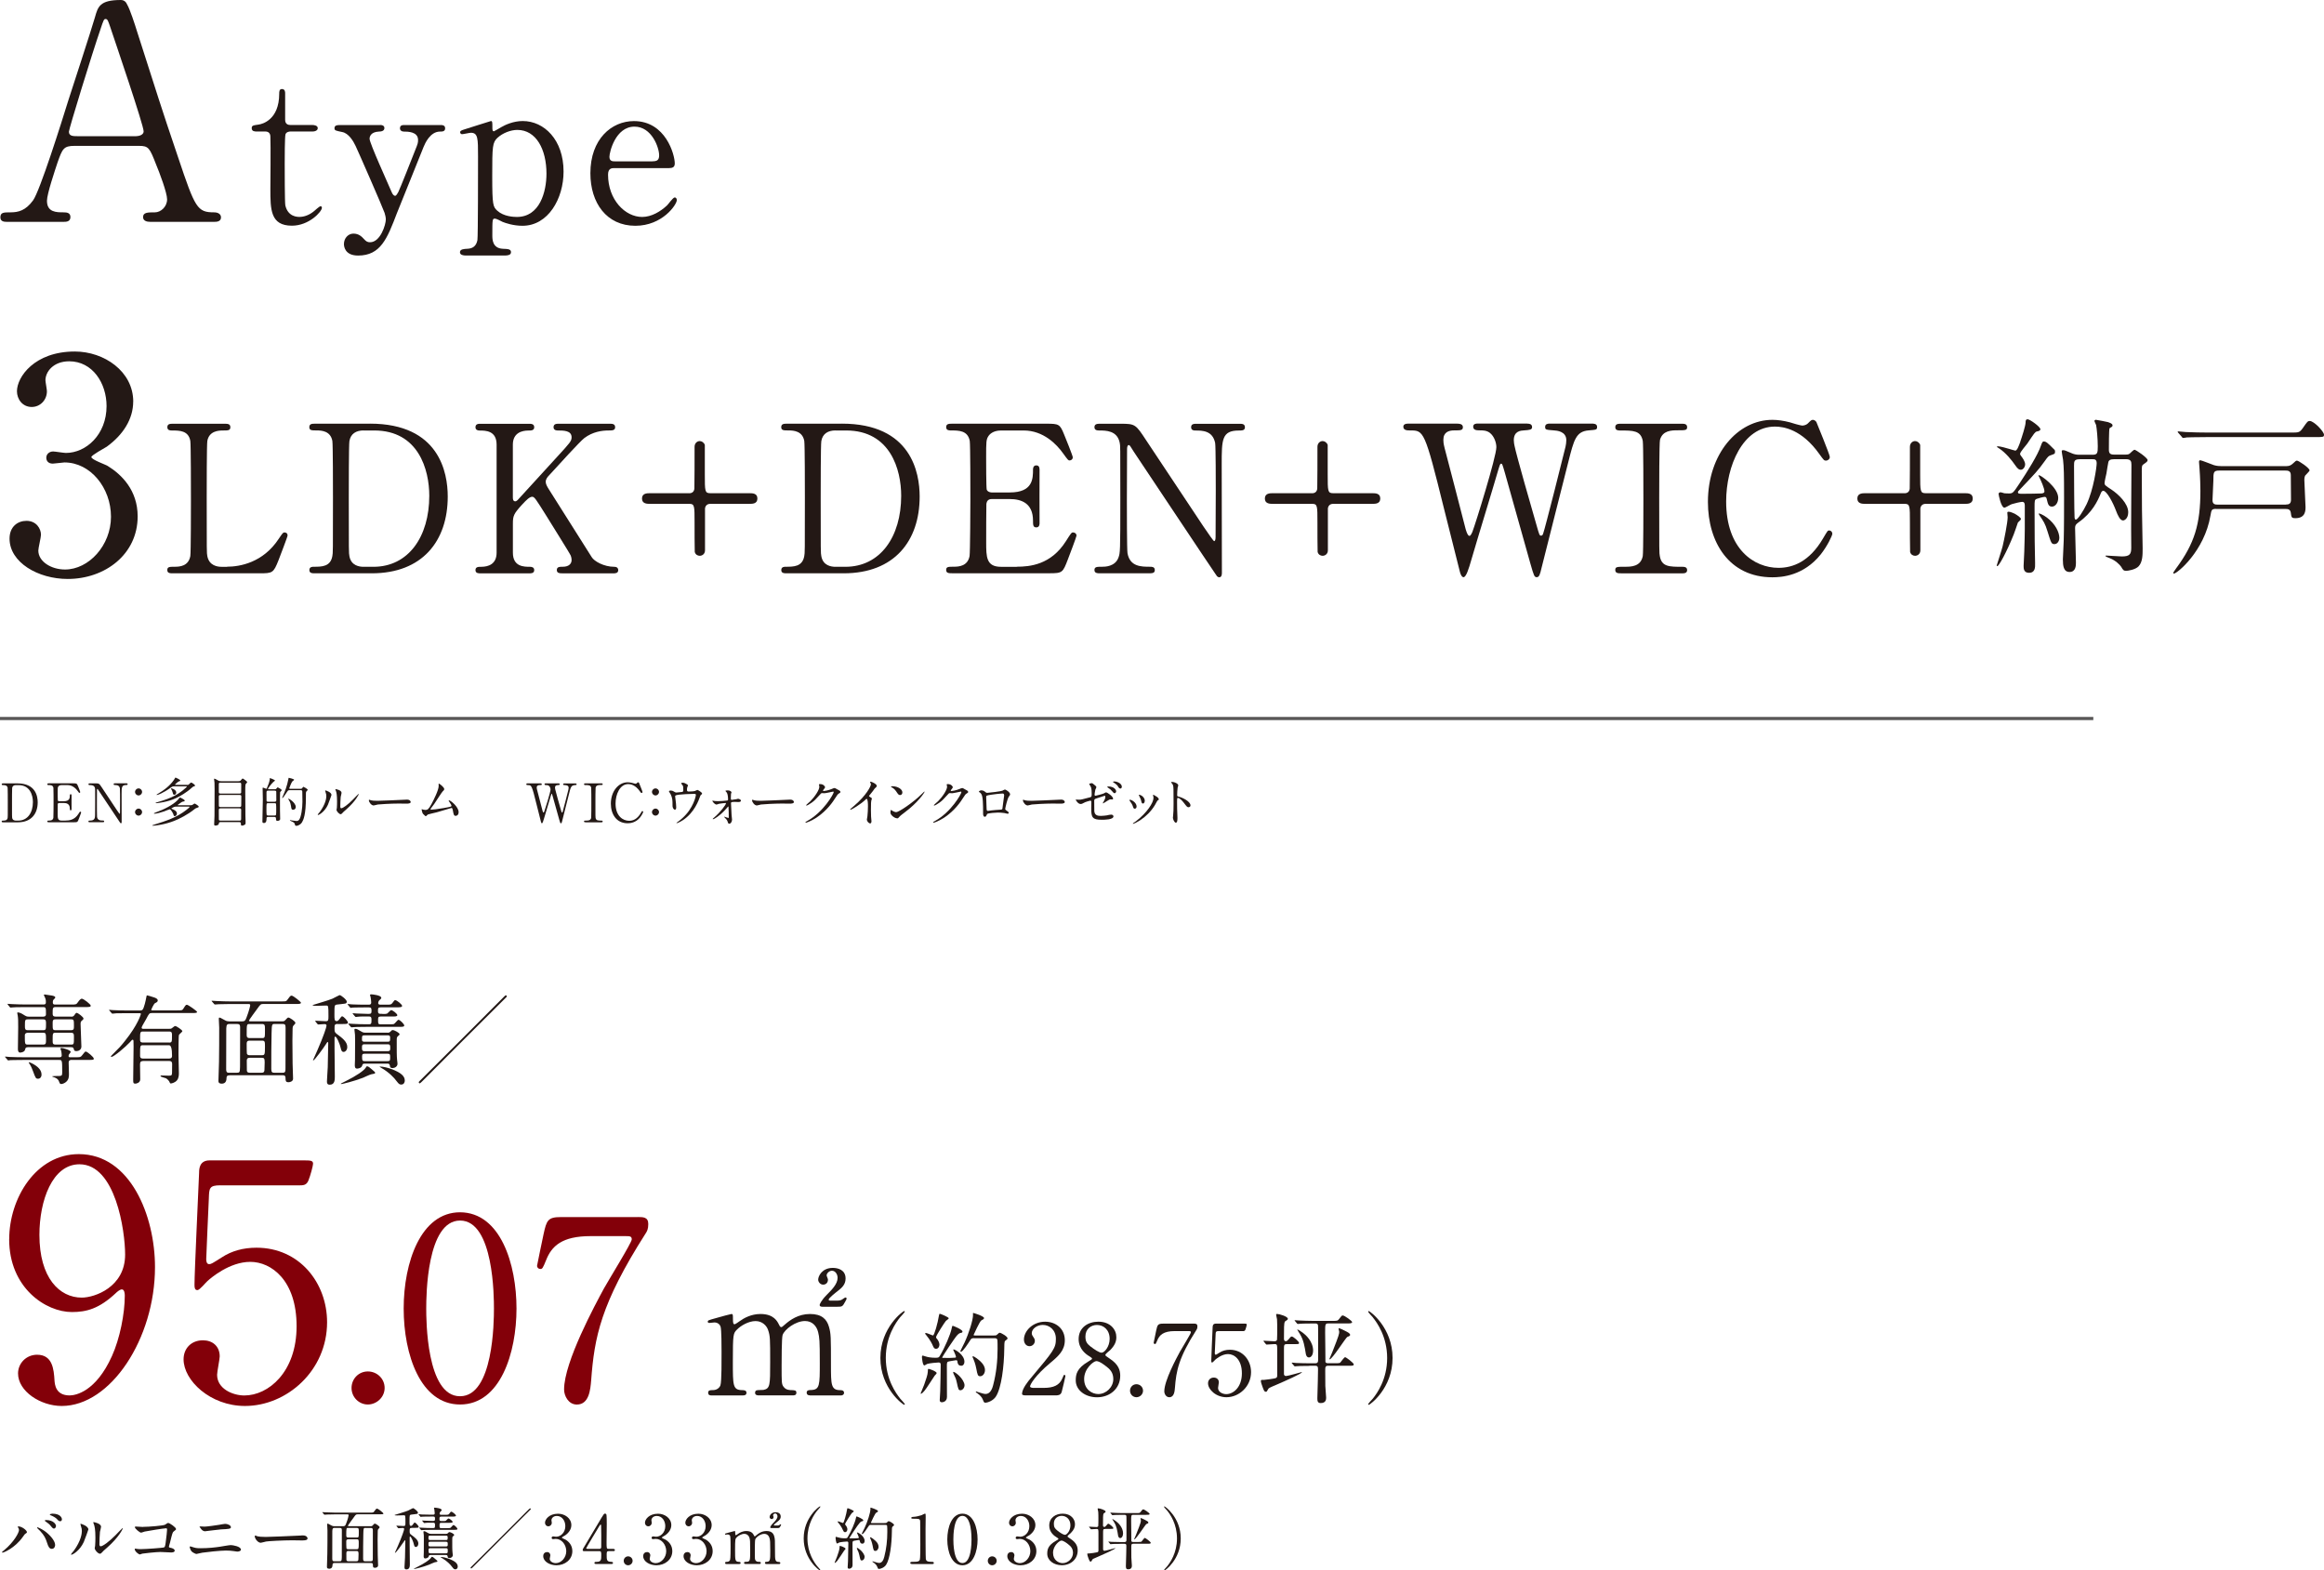 <svg viewBox="0 0 489.41 330.74" xmlns="http://www.w3.org/2000/svg"><path d="m0 151.32h440.83" fill="none" stroke="#595757" stroke-miterlimit="10" stroke-width=".67"/><path d="m15.91 222.66c.95 0 1.06 0 1.35-.37.58-.75.64-.83.81-.83.31 0 1.68 1.18 1.68 1.47s-.1.29-1.1.29h-3.57c-.17 0-.62 0-.62.56 0 .33.06 2.16.06 2.38 0 .48 0 1.12-.52 1.62-.31.31-.81.52-1.1.52-.27 0-.33-.15-.48-.56-.08-.21-.25-.64-1.22-.93-.06-.02-.23-.08-.23-.12 0-.06.81-.08.93-.08 1.12 0 1.2 0 1.2-.77 0-2.59-.02-2.61-.66-2.61h-7.65c-1.82 0-2.43.04-2.61.04-.08.02-.37.06-.43.06-.08 0-.13-.06-.19-.15l-.42-.48c-.06-.08-.08-.1-.08-.12 0-.04.02-.06.08-.06.15 0 .77.06.91.08 1.02.04 1.87.06 2.84.06h7.69c.29 0 .42-.17.42-.37 0-.27-.06-.68-.1-.93-.02-.08-.17-.41-.17-.5s.04-.15.29-.15c.23 0 1.87.44 1.87.83 0 .1-.33.46-.37.54s-.08.21-.08.33c0 .25.17.25.35.25zm-.92-8.54c.35 0 .5-.1.62-.27.35-.5.39-.54.54-.54.27 0 1.43.89 1.43 1.18 0 .17-.04.21-.44.56-.1.08-.17.23-.17.62 0 .75.17 4.04.17 4.73s-.6.97-1.06.97c-.42 0-.48-.17-.56-.5-.06-.27-.25-.33-.6-.33h-9.01c-.5 0-.56.19-.62.5-.13.58-.97.64-1.04.64-.48 0-.48-.6-.48-.79 0-.73.06-3.9.06-4.54 0-1.41 0-1.82-.1-2.49-.02-.08-.1-.44-.1-.5 0-.1.04-.15.12-.15.33 0 .85.25 1.16.46.56.35.71.44 1.14.44h3.01c.17 0 .62 0 .62-.5 0-1.37 0-1.51-.64-1.51h-3.73c-1.83 0-2.36.04-2.63.06-.06 0-.37.04-.44.04-.08 0-.1-.04-.19-.12l-.39-.48q-.08-.1-.08-.15s.02-.04.06-.04c.15 0 .79.06.91.06 1.02.04 1.87.08 2.84.08h3.77c.35 0 .5-.12.5-.41 0-.12.04-.56-.17-1.02-.1-.23-.25-.5-.25-.56 0-.08.06-.12.17-.12.06 0 1.37.19 1.55.23.33.08.68.15.68.41 0 .1-.21.31-.35.44-.1.1-.17.25-.17.52 0 .41.1.52.48.52h3.4c.97 0 1.08 0 1.43-.52.21-.31.52-.71.81-.71.35 0 1.87 1.18 1.87 1.47s-.37.29-1.12.29h-6.26c-.64 0-.64.25-.64 1.35 0 .31 0 .66.64.66h3.26zm-9.16 3.38c-.33 0-.6.19-.6.5 0 1.85 0 1.99.62 1.99h3.24c.6 0 .6-.31.6-.87 0-1.43 0-1.62-.6-1.62zm.02-2.82c-.6 0-.6.19-.6 1.41 0 .54 0 .87.6.87h3.24c.6 0 .6-.19.6-1.41 0-.54 0-.87-.6-.87zm2.9 11.59c0 .6-.33.91-.73.91-.48 0-.54-.15-1.06-1.56-.21-.6-.42-1.08-.83-1.7-.04-.06-.08-.12-.08-.17s.04-.04.08-.04c.27.04 2.61 1 2.61 2.55zm6.2-9.31c.62 0 .62-.29.62-.89 0-1.24 0-1.39-.62-1.39h-3.24c-.62 0-.62.29-.62.89 0 1.24 0 1.39.62 1.39zm0 3.03c.62 0 .62-.06.62-1.58 0-.6 0-.91-.62-.91h-3.24c-.62 0-.62.1-.62 1.6 0 .6 0 .89.62.89z" fill="#231815"/><path d="m30.07 223.47c-.54 0-.58.33-.58.79s.04 2.57.04 3.05c0 .75-.83.91-1.02.91-.46 0-.46-.19-.46-.91 0-1 .08-5.81.08-6.91 0-.19 0-1-.02-1.16 0-.12-.02-.27-.19-.27-.1 0-.15.06-.58.54-.87.95-3.38 3.07-3.84 3.07-.04 0-.15 0-.15-.08s.15-.23.31-.39c1.54-1.53 1.72-1.72 2.63-2.86 2.76-3.42 3.38-5.66 3.38-5.7 0-.17-.14-.17-.31-.17h-2.65c-.58 0-1.43 0-2.18.02-.12.02-.73.08-.85.08-.08 0-.1-.02-.21-.15l-.42-.5c-.06-.06-.08-.08-.08-.1 0-.04.04-.06.08-.06.1 0 .56.06.66.06.97.06 2.12.08 3.09.08h2.68c.17 0 .39 0 .54-.17.33-.33.71-2.16.75-2.41.1-.54.1-.6.23-.6s1 .29 1.33.39c.52.15.89.35.89.68 0 .29-.25.41-.56.56-.27.12-.81 1.35-.81 1.41 0 .12.13.12.25.12h5.23c.95 0 1.06 0 1.29-.37.46-.73.5-.81.75-.81.27 0 2.14 1.33 2.14 1.51 0 .23-.5.23-1.12.23h-8.44c-.5 0-.58.12-1.18 1.29-.15.29-.95 1.58-.95 1.76 0 .27.21.27.39.27h5.39c.25 0 .42 0 .58-.12.52-.39.56-.46.75-.46.21 0 1.47.81 1.47 1.08 0 .15-.64.62-.71.79-.1.19-.1 3.69-.1 4.19 0 .56.08 3.23.08 3.86 0 .33 0 1.04-.42 1.53s-1.12.64-1.26.64c-.17 0-.19-.04-.37-.46-.04-.08-.35-.46-.68-.64-.15-.08-1.14-.27-1.14-.46 0-.1.1-.12.17-.12.23 0 1.37.04 1.62.04.54 0 .62-.1.64-.6 0-.19.02-1.51.02-1.78 0-.29 0-.71-.6-.71h-5.58zm5.56-.54c.6 0 .6-.39.6-.6q0-2.2-.62-2.2h-5.47c-.64 0-.64.02-.64 2.18 0 .23 0 .62.58.62h5.56zm-.03-3.36c.62 0 .62-.15.62-1.56 0-.44 0-.77-.6-.77h-5.5c-.62 0-.62.17-.62 1.7 0 .27 0 .62.6.62h5.5z" fill="#231815"/><path d="m48.38 226.46c-.41 0-.68.08-.68.64 0 1.1-.81 1.12-.97 1.12-.73 0-.73-.37-.73-.6 0-.64.1-3.42.12-3.98.04-1.62.04-5.47.04-7.22 0-.29-.08-1.62-.08-1.8 0-.21.02-.31.12-.31.15 0 .25.04 1.22.58.25.15.5.21.81.21h2.84c.46 0 .62-.21.83-.77.58-1.51.79-2.49.79-2.63 0-.23-.14-.25-.41-.25h-3.98c-.6 0-1.39.02-2.18.04-.14 0-.73.06-.85.06-.08 0-.15-.06-.21-.15l-.42-.48c-.04-.06-.08-.08-.08-.1 0-.04.04-.06.08-.06.15 0 .79.06.93.06 1.31.06 2.12.08 2.82.08h10.85c.93 0 1.02 0 1.24-.29.54-.73.66-.93.93-.93.35 0 1.97 1.33 1.97 1.49 0 .27-.41.27-1.1.27h-6.84c-.5 0-.6.08-1.16.87-.29.41-1.85 2.49-1.85 2.63s.17.15.25.15h6.82c.21 0 .33 0 .52-.19.5-.54.56-.6.73-.6.25 0 1.45.79 1.45 1.1 0 .17-.04.23-.37.56-.19.19-.21.46-.21.66 0 .25-.04 1.68-.04 2.57 0 1.56.02 3.53.04 4.79.02.52.1 2.74.1 3.19 0 .58-.64.75-.95.75-.62 0-.62-.31-.64-.79 0-.33 0-.68-.58-.68h-11.18zm1.55-.54c.52 0 .6-.1.62-1.26.02-.66.02-7.34.02-8.27 0-.41-.02-.73-.62-.73h-1.68c-.35 0-.6.08-.62.93-.02.83-.02 1.62-.02 8.61 0 .68.27.73.64.73h1.66zm5.21-7.3c.66 0 .66-.06.66-1.74 0-.95 0-1.22-.64-1.22h-2.59c-.62 0-.62.02-.62 2.36 0 .48.25.6.6.6zm-2.59.54c-.58 0-.6.39-.6.66 0 .35 0 2.01.06 2.14.15.27.42.27.6.27h2.53c.6 0 .66-.1.66-1.76 0-1.08 0-1.31-.62-1.31zm.06 3.61c-.31 0-.64.06-.64.62 0 .27 0 1.95.02 2.09.06.44.43.44.62.44h2.49c.6 0 .6-.37.6-.89 0-.19.04-1.1.04-1.31 0-.83-.15-.95-.6-.95zm5.29-7.12c-.64 0-.66.02-.71 1.99-.06 2.26-.06 5.2-.06 7.53 0 .68.27.75.6.75h1.83c.56 0 .56-.33.56-1.02 0-1.18.02-7.07.02-8.4 0-.64-.08-.85-.62-.85z" fill="#231815"/><path d="m71.09 215.65c-.64 0-.64.27-.64.89 0 .7.02.87.46 1.2 1.18.87 2.22 1.66 2.22 2.74 0 .71-.44 1.06-.79 1.06-.31 0-.46-.25-.58-.79-.17-.83-.85-2.43-1.16-2.43-.1 0-.15.08-.15.21v2.32c0 .85.06 5 .06 5.89 0 .66 0 1.7-1.06 1.7-.5 0-.6-.27-.6-.68 0-.37.15-2.51.17-2.99.02-.6.1-4.31.1-5.04 0-.12 0-.27-.12-.27-.08 0-.13.06-.37.46-.54.85-2.41 3.4-2.63 3.4-.06 0-.08-.02-.08-.06.29-.66.71-1.58.91-2.05 1.31-2.99 1.93-4.91 1.93-5.2s-.21-.33-.44-.33c-.19 0-1.14.08-1.29.08-.06 0-.12-.04-.19-.12l-.39-.48q-.08-.1-.08-.15s.04-.04.06-.04c.31 0 1.82.1 2.18.1.56 0 .56-.25.56-1.08 0-2.2-.02-2.22-.5-2.22-.29 0-1.74.06-2.07.06-.17 0-.77-.02-.77-.12 0-.06.29-.12.42-.17 1.04-.33 2.74-.81 3.77-1.22.23-.1 1.41-.75 1.49-.75.31 0 1.53.97 1.53 1.41 0 .1-.06.27-.25.35-.13.06-1.51.19-1.8.23-.56.08-.56.1-.56 2.16 0 .89 0 1.33.46 1.33.19 0 .39-.15.52-.33.46-.62.5-.68.66-.68.27 0 1.2.97 1.2 1.33 0 .29-.39.29-1.12.29h-1.06zm7.9 10.29c0 .17-.08.19-.81.31-.29.06-1.49.62-1.74.73-1.89.73-4.35 1.33-4.6 1.33-.02 0-.06 0-.06-.04 0-.08.02-.08 1.02-.58 2.26-1.12 3.79-2.18 4.21-2.82.06-.12.19-.31.27-.31.27 0 .64.31.89.54.75.64.83.68.83.85zm1.53-12.4c.56 0 .81 0 .97-.06s.73-.75.87-.75c.33 0 1.31.77 1.31 1.06s-.42.29-1.1.29h-2.41c-.52 0-.54.19-.54.79 0 .77.06.85.56.85h1.8c.58 0 .85 0 1-.08.19-.08.75-.87.93-.87.31 0 1.22.89 1.22 1.2 0 .29-.39.29-1.12.29h-6.91c-1.83 0-2.43.04-2.61.06-.08 0-.39.04-.46.04s-.1-.04-.17-.12l-.42-.48q-.08-.1-.08-.15s.02-.04.06-.04c.15 0 .79.06.93.06 1.02.06 1.87.08 2.84.08h.52c.52 0 .52-.21.52-.95 0-.31 0-.68-.46-.68-.64 0-1.87-.04-2.53.06-.04 0-.25.04-.29.04-.08 0-.12-.04-.19-.12l-.41-.48c-.06-.06-.08-.1-.08-.15s.02-.04.08-.04c.1 0 .64.04.75.06.19 0 2.24.08 2.43.08.52 0 .71-.04.71-.6 0-.62-.08-.77-.54-.77h-.79c-1.8 0-2.41.04-2.61.04-.06.02-.37.06-.44.06-.08 0-.12-.06-.19-.15l-.39-.48s-.1-.1-.1-.12c0-.04.04-.06.08-.06.15 0 .79.06.91.08 1.02.04 1.87.06 2.84.06h.64c.37 0 .52-.12.52-.46 0-.15-.06-.85-.13-1.16-.02-.12-.12-.31-.12-.41 0-.12.15-.15.23-.15.27 0 2.14.19 2.14.73 0 .17-.04.19-.42.54-.12.12-.23.39-.23.54 0 .37.31.37.54.37h1.12c.95 0 1.06 0 1.33-.35.39-.54.44-.6.6-.6.35 0 1.45.91 1.45 1.2 0 .31-.52.31-1.35.31h-3.15c-.58 0-.58.19-.58.79 0 .27 0 .58.54.58h.35zm1.08 3.96c.25 0 .48-.06.68-.29.21-.23.25-.27.44-.27.33 0 1.43.58 1.43.87 0 .12-.04.15-.35.41-.25.23-.25.35-.25 1 0 1.93-.02 3.17.08 4.06.02.17.08.56.08.75 0 .6-.6.91-1.04.91-.5 0-.54-.25-.56-.5-.06-.44-.33-.44-.52-.44h-4.73c-.44 0-.5.1-.58.39-.14.56-.87.66-1.08.66-.48 0-.48-.44-.48-.79 0-.12.02-.71.04-1.08.02-.66.02-3.23.02-4.06 0-.46 0-.87-.02-1.18-.02-.15-.12-.89-.12-1.06s.04-.21.19-.21c.29 0 .48.1 1.14.5.44.27.58.31 1 .31h4.62zm-4.81.54c-.56 0-.56.12-.56.91 0 .44.33.44.56.44h4.83c.54 0 .54-.12.54-.91 0-.44-.33-.44-.54-.44zm-.04 1.89c-.52 0-.52.27-.52.68 0 .5 0 .77.52.77h4.91c.52 0 .52-.27.52-.68 0-.5 0-.77-.52-.77zm.06 1.99c-.29 0-.56.02-.56.48 0 .95.04 1.08.58 1.08h4.79c.54 0 .54-.17.54-.83 0-.54 0-.73-.54-.73zm8.44 5.62c0 .35-.17.87-.75.87-.27 0-.48-.04-.95-.68-.56-.79-1.68-1.91-3.07-2.72-.06-.04-.54-.31-.54-.35s.06-.04.12-.04c.62 0 1.68.27 2.3.5 2.3.83 2.88 1.64 2.88 2.43z" fill="#231815"/><path d="m106.61 210.03c-.93.89-16.22 16.2-17.61 17.61-.06.06-.52.52-.58.52-.08 0-.23-.06-.23-.21 0-.1.06-.17.1-.21.85-.81 16.24-16.2 17.63-17.61.06-.06.5-.52.58-.52s.23.06.23.23c0 .04-.06.15-.12.19z" fill="#231815"/><path d="m170.54 293.86c-.63 0-.66-.42-.66-.56 0-.52.42-.56.94-.56 1.82-.07 1.82-1.01 1.82-5.73s-.07-5.28-.35-6.46c-.31-1.26-1.22-2.34-2.76-2.34-1.99 0-4.3 1.75-4.72 2.94-.21.56-.21 5.56-.21 6.53 0 3.39 0 3.77.35 4.3.35.52.8.73 1.43.77 1.01.03 1.33.03 1.33.56 0 .56-.49.56-.8.56h-7.06c-.28 0-.84 0-.84-.56 0-.21.1-.42.28-.49.21-.1 1.26-.07 1.47-.1 1.43-.28 1.43-1.01 1.43-5.87s0-5.49-.45-6.78c-.28-.84-1.19-1.85-2.62-1.85-1.5 0-3.11.98-3.88 1.75-.84.84-.91.91-.91 6.88 0 4.86 0 5.84 1.82 5.91.52 0 1.05.03 1.05.56s-.49.56-.77.56h-6.6c-.21 0-.7 0-.7-.56s.45-.56 1.01-.56c.91 0 1.43-.59 1.57-1.01.28-.73.24-5.8.24-6.99 0-.98 0-4.79-.21-5.38-.11-.35-.52-.87-1.29-.87-.14 0-.87.1-1.05.1-.1 0-.35 0-.35-.24 0-.31.07-.31 1.71-.77 1.22-.35 3.14-.87 3.28-.87.31 0 .31.17.31 1.01 0 .91.07 1.15.35 1.15.17 0 .87-.52 1.08-.66.87-.63 2.41-1.5 4.37-1.5 2.83 0 3.56 1.57 3.91 2.27.07.14.21.49.45.49.17 0 .25-.07.8-.56 1.08-.94 2.8-2.2 5.28-2.2s3.53 1.12 3.98 2.69c.42 1.47.42 2.13.42 8 0 4.19 0 5.35 1.96 5.35.24 0 .8 0 .8.59 0 .17-.14.52-.66.52h-6.57zm2.59-18.66c-.46 0-.52-.24-.52-.38 0-.1.28-.91 1.54-2.17.98-.98 2.24-2.24 2.24-3.53 0-.77-.49-1.5-1.19-1.5-.59 0-1.12.56-1.12.98 0 .14.28.73.28.87 0 .8-.56 1.08-1.01 1.08-.66 0-1.05-.63-1.05-1.05 0-.73.8-2.48 3.08-2.48 1.05 0 2.69.38 2.69 2.24 0 1.29-.8 1.96-1.64 2.62-.49.38-1.92 1.5-1.92 1.82 0 .17.17.21.35.21h1.57c.56 0 .91-.21 1.08-.35q.42-.31.56-.31c.1 0 .21.07.21.24 0 .14-.03.17-.28.63-.56 1.05-.66 1.08-1.64 1.08h-3.21z" fill="#231815"/><path d="m189.53 294.51c.17.19 1.02 1.1 1.02 1.22 0 .04-.04.12-.15.12-.21 0-5-3.44-5-9.87s4.79-9.87 5-9.87c.1 0 .15.08.15.12 0 .12-.85 1.04-1.02 1.22-.83 1.04-2.99 4-2.99 8.52s2.16 7.49 2.99 8.52z" fill="#231815"/><path d="m197.25 289.18c0 .12-.35.46-.42.54-.35.5-1.76 2.74-2.12 3.15-.15.19-.58.66-.75.66-.06 0-.08-.02-.08-.08 0-.02.62-1.51.73-1.8.37-1.06.75-2.12.77-2.7.02-.6.02-.66.19-.66.12 0 .66.21.81.27.29.12.87.39.87.62zm4.39-2.41c-.04-.19-.08-.31-.29-.31-.19 0-1.16.21-1.39.23-.56.08-.56.25-.56 1.04 0 .91.02 5.43.02 6.45s-.87 1.14-1.06 1.14c-.46 0-.46-.35-.46-.5 0-.27.1-1.53.1-1.82.04-1.51.1-4.06.1-5.56 0-.27-.04-.5-.42-.5s-1.95.15-2.43.31c-.08.04-.5.31-.6.31-.37 0-.5-1.66-.5-1.76s0-.31.19-.31c.02 0 .52.15.56.17.44.15 1.16.29 2.07.29.66 0 .75-.06.93-.37 1.06-1.74 2.26-4.54 2.51-5.81.1-.5.1-.54.27-.54.1 0 2.01.77 2.01 1.2 0 .19-.14.25-.31.27-.19.04-.37.06-.75.44-.56.56-3.21 4.62-3.21 4.73 0 .06.04.08.06.1.08.02 1.31.02 1.45.02.31 0 .97-.04 1.2-.06.1 0 .19-.04.19-.19 0-.25-.58-1.43-.58-1.47 0-.08.06-.08.08-.08.33 0 2.28 1.12 2.28 2.61 0 .46-.27.83-.64.83-.46 0-.73-.17-.85-.85zm-4.52-2.71c-.29 0-.46-.12-.68-.66-.08-.23-.54-1.2-1.39-2.22-.21-.25-.23-.27-.23-.33s.04-.12.17-.12c.25 0 1.35.52 1.49.52.27 0 1-2.57 1.26-4.23.06-.33.1-.33.19-.33.15 0 1.87.71 1.87.95 0 .12-.52.46-.6.54-.25.27-2.07 3.11-2.07 3.4 0 .19.08.29.19.39.25.27.52.83.52 1.2 0 .41-.23.89-.71.89zm6 7.67c0 .6-.46 1.06-.85 1.06-.41 0-.46-.17-.77-1.62-.19-.83-.25-.95-.66-1.78-.04-.1-.12-.29-.12-.37s.06-.1.1-.1c.19 0 .83.48 1.18.83.6.6 1.12 1.41 1.12 1.99zm2.05-9.91c-.46 0-.6.06-.77.31-.48.75-1.64 2.55-2.01 2.55-.1 0-.15-.06-.15-.15 0-.04.77-1.51.89-1.8.87-1.87 1.78-4.69 1.78-5.81 0-.04-.02-.25-.02-.29 0-.06.02-.12.08-.12s2.26.66 2.26 1.08c0 .21-.25.33-.56.48-.33.15-1.64 3.05-1.64 3.07 0 .12.17.12.35.12h3.79c.56 0 .58 0 .81-.19.37-.35.42-.39.56-.39.25 0 1.64.77 1.64 1.18 0 .15-.06.17-.52.54-.17.12-.17 1.02-.17 1.56-.04 3.82-.6 8.34-1.76 10.14-.54.85-1.68 1.31-2.24 1.31-.27 0-.33-.17-.52-.66-.19-.52-.66-.97-1.14-1.31-.29-.19-.33-.21-.33-.31 0-.08.06-.08.08-.08.04 0 .56.19.66.21.56.17.97.31 1.31.31.89 0 1.35-.87 1.6-1.87.66-2.51.93-5.08.93-7.67 0-.33 0-1.82-.06-1.93-.12-.27-.39-.27-.62-.27h-4.25zm2.26 6.69c0 .79-.5 1.33-1 1.33s-.58-.25-.83-1.6c-.19-1-.52-1.85-.62-2.05-.15-.31-.17-.37-.17-.44s0-.12.06-.12c.33 0 1.31.79 1.64 1.12.58.56.91 1.14.91 1.76z" fill="#231815"/><path d="m215.83 293.86c-.13 0-.6-.02-.6-.31 0-1.1 1.33-2.7 1.8-3.26 4.89-5.83 5.33-6.37 5.33-8.34 0-1.85-1.35-2.92-2.76-2.92-1.24 0-2.32.85-2.32 1.74 0 .06 0 .33.21.62.27.39.44.62.44 1 0 .6-.5 1.12-1.12 1.12-.71 0-1.18-.62-1.18-1.41 0-1.76 1.83-3.75 4.46-3.75 2.24 0 4.15 1.45 4.15 3.9 0 2.14-1.31 3.32-3.07 4.79-3.13 2.61-4.25 4.54-4.25 4.94 0 .31.66.31.75.31h2.14c2.09 0 3.3-.58 3.88-1.95.33-.77.33-.79.46-.79.21 0 .21.25.21.29 0 .17-.66 2.84-.77 3.28-.19.75-.91.75-1.24.75h-6.49z" fill="#231815"/><path d="m229.14 286.77c.75-.46.83-.5.83-.64 0-.1-.12-.23-.6-.52-.6-.35-2.22-1.47-2.22-3.59 0-2.45 1.99-3.67 4.15-3.67 2.61 0 3.82 1.76 3.79 3.28 0 .83-.27 1.66-1.29 2.7-.15.15-1.02.79-1.02 1.02 0 .17.17.29.87.75 1.91 1.24 2.26 2.47 2.26 3.63 0 2.7-2.16 4.54-4.89 4.54-2.49 0-4.48-1.51-4.48-3.55 0-1.33.27-2.57 2.59-3.94zm3.79.98c-.23-.19-1.37-1.1-2.05-1.1-.58 0-2.57 1.56-2.57 3.77s1.68 3.17 2.97 3.17c1.66 0 3.17-1.45 3.17-3.15 0-1.33-.64-2.03-1.51-2.7zm-3.21-4.13c.79.62 1.8 1.26 2.26 1.26.6 0 1.7-1.26 1.7-2.92 0-1.91-1.29-2.92-2.67-2.92-1.26 0-2.43.85-2.43 2.41 0 1.08.29 1.51 1.14 2.18z" fill="#231815"/><path d="m237.97 292.89c0-.75.58-1.37 1.35-1.37s1.39.6 1.39 1.37-.66 1.37-1.39 1.37-1.35-.6-1.35-1.37z" fill="#231815"/><path d="m251.29 278.75c.46 0 .87 0 .87.58 0 .41-.1.6-.23.79-3.71 5.83-4.23 8.56-4.5 12.15-.06.75-.17 1.99-1.18 1.99-.71 0-1.06-.73-1.06-1.24 0-2.28 2.59-7.05 3.3-8.36.35-.64 2.3-3.79 2.3-4.06s-.17-.27-.54-.27h-2.86c-2.38 0-3.23.83-3.69 1.99-.27.66-.31.73-.48.73-.14 0-.27-.1-.27-.27 0-.06.48-2.3.54-2.61.25-1.14.35-1.41 1.43-1.41h6.37z" fill="#231815"/><path d="m256.72 280.32c-.71 0-.71.19-.73.83-.02.31-.17 3.82-.17 3.84 0 .17.04.31.19.31.12 0 .19-.04.81-.44.6-.39 1.33-.6 2.18-.6 2.72 0 4.46 2.22 4.46 4.71 0 3.07-2.55 5.29-5.18 5.29-2.2 0-3.88-1.62-3.88-2.94 0-.68.48-1.2 1.22-1.2.6 0 1.06.37 1.06 1.02 0 .17-.17.97-.17 1.16 0 .89 1 1.31 1.72 1.31 1.51 0 3.3-1.47 3.3-4.38s-1.6-4.06-2.92-4.06-2.51 1.04-2.7 1.2c-.1.08-.5.58-.64.58-.17 0-.19-.15-.19-.33 0-.83.25-5.97.29-7.09 0-.27.04-.77.66-.77h5.93c.41 0 .6 0 .6.21 0 .12-.17.75-.29 1.06s-.33.31-.6.31h-4.96z" fill="#231815"/><path d="m270.99 283.08c-.6 0-.6.19-.6 1.24v5.12c.04.12.1.35.44.35.42 0 3.24-.83 3.3-.83.02 0 .04.02.04.04 0 .27-3.69 1.91-5.18 2.55-1.76.75-1.83.77-1.97 1.08-.21.41-.25.48-.46.48-.29 0-.39-.25-.64-.91-.27-.73-.39-1.1-.39-1.37 0-.23.02-.23.71-.23.21 0 2.07-.25 2.36-.35.1-.04.37-.12.37-.48v-5.21c0-1.35 0-1.49-.56-1.49-.25 0-1.47.1-1.68.1-.06 0-.1-.04-.19-.15l-.39-.48q-.08-.1-.08-.12s.04-.06.06-.06c.21 0 1.93.12 2.28.12.13 0 .42-.04.52-.31.04-.12.04-2.01.04-2.36 0-.19 0-1.68-.04-1.97-.02-.15-.19-.83-.19-1 0-.1.13-.12.21-.12.48 0 2.26.54 2.26 1.02 0 .1-.06.21-.17.27-.37.23-.42.25-.48.39-.17.33-.17 1.35-.17 3.46 0 .21 0 .6.39.6.19 0 .33-.1.6-.41.33-.41.46-.58.66-.58.31 0 1.53 1.06 1.53 1.35 0 .25-.1.25-.97.25h-1.62zm4.77 4.58c-1.83 0-2.43.04-2.61.06-.08 0-.37.04-.46.04-.06 0-.1-.04-.17-.12l-.41-.48c-.08-.08-.08-.1-.08-.15 0-.02.02-.04.08-.04.12 0 .77.06.91.08 1.02.04 1.87.06 2.84.06h1.12c.6 0 .6-.39.6-.75 0-6.47.02-7.18-.04-7.34-.1-.29-.39-.29-.56-.29h-.62c-1.82 0-2.41.04-2.61.06-.08 0-.37.04-.44.04-.08 0-.12-.04-.19-.12l-.39-.48c-.08-.1-.1-.1-.1-.15s.04-.04.08-.04c.15 0 .77.06.91.06 1.02.04 1.87.08 2.84.08h4.17c.95 0 1.06 0 1.33-.35.54-.7.6-.79.81-.79.37 0 1.97 1.16 1.97 1.39 0 .29-.42.29-1.12.29h-3.9c-.66 0-.66.19-.66 1.93 0 .58.04 3.13.04 3.65 0 .19 0 2.43.02 2.53.1.27.43.27.58.27h1.49c.83 0 .95-.04 1.08-.17.17-.17.79-1.1 1-1.1s1.82 1.22 1.82 1.51-.29.29-.91.29h-4.48c-.62 0-.62.31-.62 1.08 0 .73 0 2.53.02 3.17 0 .39.17 2.09.17 2.43 0 .35 0 1.18-1.14 1.18-.66 0-.71-.44-.71-1.02s.1-3.15.1-3.67c0-.37.04-2.03.04-2.36 0-.5 0-.81-.6-.81h-1.2zm.76-3.17c0 .83-.39 1.39-.87 1.39-.52 0-.64-.64-.66-.77-.25-1.56-.46-2.86-1.2-4.09-.06-.1-.6-.95-.6-1 0-.17.95.48 1.2.68.52.39 2.14 1.76 2.14 3.77zm7.8-3.38c0 .21-.12.27-.58.44-.31.12-3.19 4.73-3.73 4.73-.04 0-.06-.02-.06-.06 0 0 .54-1.24.62-1.47 1.45-3.63 1.45-3.9 1.45-4.29 0-.1-.13-.5-.13-.58s.02-.15.15-.15c.1 0 .97.41 1.2.54.58.29 1.08.54 1.08.85z" fill="#231815"/><path d="m289.13 277.46c-.17-.19-1.02-1.1-1.02-1.22 0-.04.04-.12.15-.12.21 0 5 3.44 5 9.87s-4.79 9.87-5 9.87c-.1 0-.15-.08-.15-.12 0-.12.85-1.04 1.02-1.22.83-1.04 2.99-4 2.99-8.52s-2.16-7.49-2.99-8.52z" fill="#231815"/><path d="m1.94 260.97c0-8.57 5.6-17.91 14.66-17.91 10.86 0 16.04 13 16.04 23.79 0 15.08-9.34 29.25-19.64 29.25-4.5 0-9.2-3.11-9.2-6.85 0-2.14 1.73-3.94 4.01-3.94 3.25 0 3.53 3.04 3.67 5.46.07.76.21 3.11 3.18 3.11 1.24 0 5.53-.76 8.92-8.3 1.66-3.67 2.7-8.92 2.7-12.72 0-.42-.07-1.31-.62-1.31-.42 0-1.04.55-1.25.76-3.53 3.32-6.22 4.01-9.27 4.01-5.46 0-13.21-5.05-13.21-15.35zm24.41 3.25c0-4.98-2.01-19.02-9.61-19.02-5.74 0-8.44 7.68-8.44 14.87 0 9.06 4.22 13.21 8.92 13.21 2.7 0 9.13-2.21 9.13-9.06z" fill="#830009"/><path d="m46.4 249.63c-2.35 0-2.35.62-2.42 2.77-.07 1.04-.55 12.72-.55 12.79 0 .55.14 1.04.62 1.04.42 0 .62-.14 2.7-1.45 2.01-1.31 4.43-2.01 7.26-2.01 9.06 0 14.87 7.4 14.87 15.7 0 10.23-8.51 17.63-17.29 17.63-7.33 0-12.93-5.39-12.93-9.82 0-2.28 1.59-4.01 4.08-4.01 2.01 0 3.53 1.24 3.53 3.39 0 .55-.55 3.25-.55 3.87 0 2.97 3.32 4.36 5.74 4.36 5.05 0 11-4.91 11-14.59s-5.33-13.55-9.75-13.55-8.37 3.46-8.99 4.01c-.35.28-1.66 1.94-2.14 1.94-.55 0-.62-.48-.62-1.11 0-2.77.83-19.92.97-23.65 0-.9.14-2.56 2.21-2.56h19.78c1.38 0 2.01 0 2.01.69 0 .42-.55 2.49-.97 3.53s-1.11 1.04-2.01 1.04h-16.53z" fill="#830009"/><path d="m74.03 292.31c0-1.9 1.48-3.48 3.43-3.48s3.54 1.53 3.54 3.48-1.69 3.48-3.54 3.48-3.43-1.53-3.43-3.48z" fill="#830009"/><path d="m96.89 295.79c-8.34 0-11.88-10.5-11.88-20.21s3.59-20.27 11.88-20.27c8.55.05 11.88 10.98 11.88 20.27s-3.38 20.21-11.88 20.21zm0-38.74c-7.02 0-7.13 15.83-7.13 18.53 0 2.16 0 18.53 7.13 18.47 7.02 0 7.13-15.73 7.13-18.47 0-2.22 0-18.53-7.13-18.53z" fill="#830009"/><path d="m134.3 256.31c1.16 0 2.22 0 2.22 1.48 0 1.06-.26 1.53-.58 2.01-9.45 14.83-10.77 21.8-11.45 30.93-.16 1.9-.42 5.07-3.01 5.07-1.79 0-2.69-1.85-2.69-3.17 0-5.81 6.6-17.95 8.39-21.27.9-1.64 5.86-9.66 5.86-10.34s-.42-.69-1.37-.69h-7.28c-6.07 0-8.23 2.11-9.39 5.07-.69 1.69-.79 1.85-1.21 1.85-.37 0-.69-.26-.69-.69 0-.16 1.21-5.86 1.37-6.65.63-2.9.9-3.59 3.64-3.59h16.2z" fill="#830009"/><g fill="#231815"><path d="m3.84 321.75c-.08-.13-.1-.16-.1-.2 0-.07.06-.09.13-.09.75 0 1.8.84 1.8 1.21 0 .13-.07.17-.26.3-.21.13-.3.27-.58.67-1.72 2.45-4.1 3.35-4.29 3.35-.08 0-.11-.07-.11-.1 0-.06.04-.1.4-.38 2.18-1.81 3.17-3.77 3.17-4.28 0-.23-.07-.34-.16-.47zm4.07-.1c.07 0 .71.26 1.42.74 1.01.69 2.28 2.03 2.28 2.98 0 .21-.1.82-.71.82-.51 0-.75-.51-.98-1.25-.31-.96-.57-1.55-1.47-2.52-.1-.1-.64-.6-.64-.64 0-.07.03-.13.1-.13zm3.88-.28c0 .24-.17.55-.41.55-.2 0-.31-.08-.75-.62-.21-.27-.31-.35-.99-.85-.14-.1-.21-.14-.21-.2s.11-.13.24-.13c1.67 0 2.13.98 2.13 1.25zm1.25-1.4c0 .17-.11.41-.35.41-.3 0-.45-.18-.74-.51-.23-.24-.81-.58-1.28-.75-.14-.04-.18-.1-.18-.14 0-.11.35-.2.52-.2 1.74 0 2.03.92 2.03 1.19z"/><path d="m17.65 324.74c-.85 1.84-2.34 2.69-2.62 2.69-.06 0-.07-.04-.07-.07 0-.11.45-.61.57-.75 1.56-2.14 1.71-3.69 1.71-4.15 0-.37-.01-.52-.24-1.22-.03-.1-.06-.18-.06-.26 0-.04.01-.07.07-.07.1 0 1.6.48 1.6 1.2 0 .04-.72 2.08-.96 2.62zm2.29 1.32c0-.07.07-.44.09-.51.04-.27.06-1.39.06-1.74 0-1.73-.17-2.31-.27-2.67-.03-.07-.18-.44-.18-.51 0-.06.06-.07.08-.07.07 0 1.56.26 1.56.99 0 .17-.2.91-.23 1.06-.06.38-.11 2.1-.11 2.57 0 .18.01.47.27.47.43 0 1.73-.94 3.09-2.31.24-.24 1.45-1.52 1.5-1.52.03 0 .06.03.06.06 0 .11-.82 1.87-3.3 4.05-.74.64-.88.78-.98.91-.24.27-.37.37-.47.38-.41.07-1.16-.77-1.16-1.16z"/><path d="m30.13 321.56c1.28 0 4.29-.26 4.61-.45.51-.34.57-.37.69-.37.28 0 1.64.91 1.64 1.28 0 .13-.04.17-.48.5-.25.18-.31.4-.79 2.37-.03.13-.23.75-.23.84 0 .18.13.2.34.24.35.06.88.24.88.6 0 .38-.65.38-.77.38-.35 0-1.93-.1-2.25-.1-.88 0-3.57.3-3.8.35-.08.01-.44.17-.51.17-.26 0-1.09-.64-1.09-1.13 0-.06.06-.1.13-.1s.37.06.43.07c.31.04.55.04.72.04.98 0 4.69-.26 4.9-.37.17-.09.23-.26.33-.96.17-1.25.3-2.48.3-2.76 0-.24-.06-.3-.21-.3-.44 0-3.96.57-4.51.69-.13.03-.62.23-.74.23-.31 0-1.32-.86-1.32-1.15 0-.11.1-.14.17-.14.08 0 1.32.09 1.56.09z"/><path d="m42.25 326.06c1.69 0 3.12-.18 4.01-.31.38-.06 2-.35 2.34-.35.41 0 2.14.28 2.14.96 0 .33-.55.41-.79.41-.11 0-.44-.06-.78-.11-.47-.07-.99-.11-1.6-.11-1.19 0-4.18.33-4.96.45-.2.03-1.23.27-1.25.27-.17 0-.78-.31-.99-.52-.26-.24-.43-.91-.43-.94 0-.1.06-.13.13-.13.04 0 .11.01.16.03.92.3 1.08.35 2.03.35zm.84-4.55c.45 0 2.48-.28 3.05-.38.2-.03 1.06-.2 1.23-.2.65 0 1.26.33 1.26.71 0 .35-.52.38-2.07.45-.55.03-3.29.4-3.4.4-.4 0-.7-.34-.77-.44-.04-.06-.38-.48-.38-.51 0-.04.11-.07.2-.07s.74.04.88.04z"/><path d="m63.47 323.37c.09 0 .24-.01.31-.01.86 0 .99.52.99.62 0 .4-.58.44-1.18.44-.33 0-1.74-.03-2.03-.03-1.96 0-5.2.18-5.54.26-.17.03-.94.26-1.11.26-.61 0-1.26-.88-1.26-1.36 0-.08.04-.17.11-.17s.41.16.48.17c.24.07.82.13 1.73.13.47 0 5.42-.18 7.48-.3z"/><path d="m70.49 329.17c-.28 0-.47.06-.47.44 0 .75-.55.77-.67.77-.5 0-.5-.26-.5-.41 0-.44.07-2.34.08-2.72.03-1.11.03-3.74.03-4.93 0-.2-.06-1.11-.06-1.23 0-.14.01-.21.08-.21.1 0 .17.03.84.4.17.1.34.14.55.14h1.94c.31 0 .43-.14.57-.52.4-1.03.54-1.7.54-1.8 0-.16-.1-.17-.28-.17h-2.72c-.41 0-.95.01-1.49.03-.1 0-.5.04-.58.04-.06 0-.1-.04-.14-.1l-.28-.33s-.06-.06-.06-.07c0-.03.03-.04.06-.04.1 0 .54.04.64.04.89.04 1.45.06 1.93.06h7.41c.64 0 .69 0 .85-.2.37-.5.45-.64.64-.64.24 0 1.35.91 1.35 1.02 0 .18-.28.18-.75.18h-4.68c-.34 0-.41.06-.79.6-.2.28-1.26 1.7-1.26 1.8s.11.1.17.1h4.66c.14 0 .23 0 .35-.13.34-.37.38-.41.5-.41.17 0 .99.54.99.75 0 .11-.03.16-.25.38-.13.13-.14.31-.14.45 0 .17-.03 1.15-.03 1.76 0 1.06.01 2.41.03 3.27.01.35.07 1.87.07 2.18 0 .4-.44.51-.65.51-.43 0-.43-.21-.44-.54 0-.23 0-.47-.4-.47zm1.06-.37c.35 0 .41-.07.43-.86.01-.45.01-5.02.01-5.66 0-.28-.01-.5-.43-.5h-1.15c-.24 0-.41.06-.43.64-.01.57-.01 1.11-.01 5.88 0 .47.18.5.44.5h1.13zm3.56-4.99c.45 0 .45-.04.45-1.19 0-.65 0-.84-.44-.84h-1.77c-.43 0-.43.01-.43 1.62 0 .33.17.41.41.41h1.77zm-1.78.37c-.4 0-.41.27-.41.45 0 .24 0 1.38.04 1.46.1.18.28.18.41.18h1.73c.41 0 .45-.07.45-1.21 0-.74 0-.89-.43-.89h-1.8zm.05 2.46c-.21 0-.44.04-.44.43 0 .18 0 1.33.01 1.43.04.3.3.3.42.3h1.7c.41 0 .41-.26.41-.61 0-.13.03-.75.03-.89 0-.57-.1-.65-.41-.65h-1.73zm3.61-4.86c-.44 0-.45.01-.48 1.36-.04 1.55-.04 3.56-.04 5.15 0 .47.18.51.41.51h1.25c.38 0 .38-.23.38-.69 0-.81.01-4.83.01-5.74 0-.44-.06-.58-.43-.58h-1.11z"/><path d="m86.71 321.78c-.44 0-.44.18-.44.61 0 .48.01.6.31.82.81.6 1.52 1.13 1.52 1.87 0 .48-.3.72-.54.72-.21 0-.31-.17-.4-.54-.11-.57-.58-1.66-.79-1.66-.07 0-.1.06-.1.14v1.59c0 .58.04 3.42.04 4.03 0 .45 0 1.16-.72 1.16-.34 0-.41-.18-.41-.47 0-.26.1-1.72.11-2.04.01-.41.07-2.95.07-3.44 0-.08 0-.18-.08-.18-.06 0-.08.04-.25.31-.37.58-1.64 2.32-1.8 2.32-.04 0-.06-.01-.06-.04.2-.45.48-1.08.62-1.4.89-2.04 1.32-3.36 1.32-3.56s-.14-.23-.3-.23c-.13 0-.78.06-.88.06-.04 0-.08-.03-.13-.08l-.27-.33q-.06-.07-.06-.1s.03-.03.04-.03c.21 0 1.25.07 1.49.07.38 0 .38-.17.38-.74 0-1.5-.01-1.52-.34-1.52-.2 0-1.19.04-1.42.04-.11 0-.53-.01-.53-.08 0-.04.2-.09.28-.11.71-.23 1.87-.55 2.58-.84.16-.07.96-.51 1.02-.51.21 0 1.05.67 1.05.96 0 .07-.04.18-.17.24-.09.04-1.04.13-1.23.16-.38.06-.38.07-.38 1.47 0 .61 0 .91.31.91.13 0 .27-.1.35-.23.31-.43.34-.47.45-.47.18 0 .82.67.82.91 0 .2-.27.2-.77.2h-.72zm5.4 7.03c0 .11-.06.13-.55.21-.2.04-1.02.43-1.19.5-1.29.5-2.98.91-3.15.91-.01 0-.04 0-.04-.03 0-.06.01-.06.7-.4 1.54-.77 2.59-1.49 2.88-1.93.04-.08.13-.21.18-.21.18 0 .44.21.61.37.51.44.57.47.57.58zm1.05-8.47c.38 0 .55 0 .67-.04s.5-.51.6-.51c.23 0 .89.52.89.72s-.28.2-.75.2h-1.64c-.35 0-.37.13-.37.54 0 .52.04.58.38.58h1.23c.4 0 .58 0 .68-.06.13-.06.51-.6.64-.6.21 0 .84.61.84.82 0 .2-.27.2-.77.2h-4.72c-1.25 0-1.66.03-1.79.04-.06 0-.27.03-.31.03s-.07-.03-.11-.09l-.28-.33q-.06-.07-.06-.1s.01-.03.04-.03c.1 0 .54.04.64.04.69.04 1.28.06 1.94.06h.35c.35 0 .35-.14.35-.65 0-.21 0-.47-.31-.47-.44 0-1.28-.03-1.73.04-.03 0-.17.03-.2.03-.06 0-.08-.03-.13-.08l-.28-.33s-.06-.07-.06-.1.01-.03.06-.03c.07 0 .44.03.51.04.13 0 1.53.06 1.66.06.35 0 .48-.03.48-.41 0-.43-.06-.52-.37-.52h-.54c-1.23 0-1.64.03-1.79.03-.04.01-.26.04-.3.04-.06 0-.08-.04-.13-.1l-.27-.33s-.07-.07-.07-.09c0-.03.03-.04.06-.04.1 0 .54.04.62.06.69.03 1.28.04 1.94.04h.44c.25 0 .35-.09.35-.31 0-.1-.04-.58-.08-.79-.01-.09-.08-.21-.08-.28 0-.08.1-.1.16-.1.18 0 1.46.13 1.46.5 0 .11-.03.13-.28.37-.08.08-.16.27-.16.37 0 .26.21.26.37.26h.77c.65 0 .72 0 .91-.24.27-.37.3-.41.41-.41.24 0 .99.62.99.82 0 .21-.35.21-.92.21h-2.15c-.4 0-.4.13-.4.54 0 .18 0 .4.37.4zm.74 2.7c.17 0 .33-.04.47-.2s.17-.18.3-.18c.23 0 .98.4.98.6 0 .09-.03.1-.24.28-.17.16-.17.24-.17.68 0 1.32-.01 2.17.06 2.78.01.11.06.38.06.51 0 .41-.41.62-.71.62-.34 0-.37-.17-.38-.34-.04-.3-.23-.3-.35-.3h-3.23c-.3 0-.34.07-.4.27-.1.38-.6.45-.74.45-.33 0-.33-.3-.33-.54 0-.09.01-.48.03-.74.01-.45.01-2.21.01-2.78 0-.31 0-.6-.01-.81-.01-.1-.08-.61-.08-.72s.03-.14.13-.14c.2 0 .33.07.78.34.3.18.4.21.68.21h3.16zm-3.29.37c-.38 0-.38.08-.38.62 0 .3.23.3.38.3h3.3c.37 0 .37-.08.37-.62 0-.3-.23-.3-.37-.3zm-.03 1.29c-.35 0-.35.18-.35.47 0 .34 0 .52.35.52h3.36c.35 0 .35-.18.35-.47 0-.34 0-.52-.35-.52zm.05 1.36c-.2 0-.38.01-.38.33 0 .65.03.74.4.74h3.27c.37 0 .37-.11.37-.57 0-.37 0-.5-.37-.5zm5.77 3.84c0 .24-.11.6-.51.6-.18 0-.33-.03-.65-.47-.38-.54-1.15-1.3-2.1-1.86-.04-.03-.37-.21-.37-.24s.04-.03.08-.03c.43 0 1.15.18 1.57.34 1.57.57 1.97 1.12 1.97 1.66z"/><path d="m111.7 317.94c-.64.61-11.08 11.07-12.04 12.03-.04.04-.35.35-.4.35-.06 0-.16-.04-.16-.14 0-.07.04-.11.07-.14.58-.55 11.1-11.07 12.05-12.03.04-.04.34-.35.4-.35s.16.04.16.16c0 .03-.04.1-.08.13z"/><path d="m120.32 321.17c0 .84-.48 1.59-1.26 2.15-.11.07-.74.41-.74.5 0 .13.67.35.78.43.67.41 1.43 1.16 1.43 2.41 0 1.81-1.56 2.99-3.35 2.99-1.42 0-2.78-.79-2.78-1.93 0-.58.4-.85.81-.85.48 0 .69.38.69.67 0 .11-.13.64-.13.75 0 .52.61.91 1.28.91 1.13 0 2.2-1.15 2.2-2.52s-.98-2.59-2.22-2.59c-.07 0-.47.06-.55.06-.21 0-.31-.13-.31-.28 0-.17.14-.3.33-.3.08 0 .51.07.61.07.96 0 1.94-.88 1.94-2.24 0-1.09-.67-2.14-1.79-2.14-.75 0-1.13.5-1.13.91 0 .07.07.44.07.52 0 .43-.33.75-.72.75-.45 0-.71-.38-.71-.75 0-.68.84-1.9 2.76-1.9 1.4 0 2.79.95 2.79 2.4z"/><path d="m129.15 326.2c.08 0 .34.01.34.23 0 .24-.21.24-.34.24h-.98c-.41 0-.41.23-.41.84 0 .86 0 1.35.75 1.4.47.04.58.04.58.26s-.25.21-.38.21h-3.19c-.11 0-.34-.01-.34-.21 0-.24.18-.24.48-.24.96 0 .96-.51.96-1.4 0-.58 0-.85-.38-.85h-3.19c-.17 0-.34 0-.34-.26 0-.14.03-.18.28-.6.31-.52 3.66-6.11 3.74-6.27.43-.69.47-.78.69-.78.09 0 .2.04.27.14.09.16.09 1.77.09 2.08 0 .54-.04 3.19-.04 3.78 0 1.28 0 1.42.4 1.42h1.01zm-2.91 0c.23 0 .34-.14.37-.31.01-.13.01-1.69.01-2.52 0-.2-.03-2.07-.03-2.1 0-.04-.03-.2-.11-.2-.07 0-.3.35-.38.5-.3.51-2.65 4.38-2.65 4.49 0 .08.08.14.28.14z"/><path d="m131.35 328.71c0-.51.4-.94.92-.94s.95.41.95.94-.45.94-.95.94-.92-.41-.92-.94z"/><path d="m141.37 321.17c0 .84-.48 1.59-1.26 2.15-.11.07-.74.41-.74.5 0 .13.67.35.78.43.67.41 1.43 1.16 1.43 2.41 0 1.81-1.56 2.99-3.35 2.99-1.42 0-2.78-.79-2.78-1.93 0-.58.4-.85.81-.85.48 0 .69.38.69.67 0 .11-.13.64-.13.75 0 .52.61.91 1.28.91 1.13 0 2.2-1.15 2.2-2.52s-.98-2.59-2.22-2.59c-.07 0-.47.06-.55.06-.21 0-.31-.13-.31-.28 0-.17.14-.3.33-.3.08 0 .51.07.61.07.96 0 1.94-.88 1.94-2.24 0-1.09-.67-2.14-1.79-2.14-.75 0-1.13.5-1.13.91 0 .07.07.44.07.52 0 .43-.33.75-.72.75-.45 0-.71-.38-.71-.75 0-.68.84-1.9 2.76-1.9 1.4 0 2.79.95 2.79 2.4z"/><path d="m149.87 321.17c0 .84-.48 1.59-1.26 2.15-.11.07-.74.41-.74.5 0 .13.67.35.78.43.67.41 1.43 1.16 1.43 2.41 0 1.81-1.56 2.99-3.35 2.99-1.42 0-2.78-.79-2.78-1.93 0-.58.4-.85.81-.85.48 0 .69.38.69.67 0 .11-.13.64-.13.75 0 .52.61.91 1.28.91 1.13 0 2.2-1.15 2.2-2.52s-.98-2.59-2.22-2.59c-.07 0-.47.06-.55.06-.21 0-.31-.13-.31-.28 0-.17.14-.3.33-.3.08 0 .51.07.61.07.96 0 1.94-.88 1.94-2.24 0-1.09-.67-2.14-1.79-2.14-.75 0-1.13.5-1.13.91 0 .07.07.44.07.52 0 .43-.33.75-.72.75-.45 0-.71-.38-.71-.75 0-.68.84-1.9 2.76-1.9 1.4 0 2.79.95 2.79 2.4z"/><path d="m161.36 329.38c-.25 0-.27-.17-.27-.23 0-.21.17-.23.38-.23.74-.03.74-.41.74-2.32s-.03-2.14-.14-2.62c-.13-.51-.5-.95-1.12-.95-.81 0-1.74.71-1.91 1.19-.08.23-.08 2.25-.08 2.65 0 1.38 0 1.53.14 1.74s.33.3.58.31c.41.01.54.01.54.23 0 .23-.2.23-.33.23h-2.86c-.11 0-.34 0-.34-.23 0-.08.04-.17.11-.2.09-.04.51-.03.6-.04.58-.11.58-.41.58-2.38s0-2.23-.18-2.75c-.11-.34-.48-.75-1.06-.75s-1.26.4-1.57.71c-.34.34-.37.37-.37 2.79 0 1.97 0 2.37.74 2.4.21 0 .43.01.43.23s-.2.23-.31.23h-2.68c-.08 0-.28 0-.28-.23s.18-.23.41-.23c.37 0 .58-.24.64-.41.11-.3.1-2.35.1-2.83 0-.4 0-1.94-.08-2.18-.04-.14-.21-.35-.52-.35-.06 0-.35.04-.43.04-.04 0-.14 0-.14-.1 0-.13.03-.13.69-.31.5-.14 1.28-.35 1.33-.35.13 0 .13.07.13.41 0 .37.03.47.14.47.07 0 .35-.21.44-.27.35-.26.98-.61 1.77-.61 1.15 0 1.45.64 1.59.92.03.06.08.2.18.2.07 0 .1-.03.33-.23.44-.38 1.13-.89 2.14-.89s1.43.45 1.62 1.09c.17.6.17.86.17 3.25 0 1.7 0 2.17.79 2.17.1 0 .33 0 .33.24 0 .07-.06.21-.27.21h-2.67zm1.05-7.57c-.18 0-.21-.1-.21-.16 0-.04.11-.37.62-.88.4-.4.91-.91.91-1.43 0-.31-.2-.61-.48-.61-.24 0-.45.23-.45.4 0 .06.11.3.11.35 0 .33-.23.44-.41.44-.27 0-.43-.26-.43-.43 0-.3.33-1.01 1.25-1.01.42 0 1.09.16 1.09.91 0 .52-.33.79-.67 1.06-.2.16-.78.61-.78.74 0 .07.07.09.14.09h.64c.23 0 .37-.09.44-.14q.17-.13.23-.13s.08.03.08.1c0 .06-.01.07-.11.26-.23.43-.27.44-.67.44z"/><path d="m172.08 329.82c.11.13.69.75.69.84 0 .03-.03.08-.1.08-.14 0-3.42-2.35-3.42-6.75s3.28-6.75 3.42-6.75c.07 0 .1.06.1.08 0 .08-.58.71-.69.84-.57.71-2.04 2.74-2.04 5.83s1.47 5.12 2.04 5.83z"/><path d="m178.06 326.18c0 .08-.24.31-.28.37-.24.34-1.21 1.87-1.45 2.15-.1.13-.4.45-.51.45-.04 0-.06-.01-.06-.06 0-.01.43-1.03.5-1.23.26-.72.51-1.45.53-1.84.01-.41.01-.45.13-.45.08 0 .45.14.55.18.2.09.6.27.6.43zm3-1.65c-.03-.13-.06-.21-.2-.21-.13 0-.79.14-.95.16-.38.06-.38.17-.38.71 0 .62.01 3.71.01 4.41s-.6.78-.72.78c-.31 0-.31-.24-.31-.34 0-.18.07-1.05.07-1.25.03-1.03.07-2.78.07-3.8 0-.18-.03-.34-.28-.34s-1.33.1-1.66.21c-.06.03-.34.21-.41.21-.26 0-.34-1.13-.34-1.2s0-.21.13-.21c.01 0 .35.1.38.11.3.1.79.2 1.42.2.45 0 .51-.04.64-.26.72-1.19 1.54-3.1 1.71-3.97.07-.34.07-.37.18-.37.07 0 1.38.52 1.38.82 0 .13-.1.17-.21.18-.13.03-.25.04-.51.3-.38.38-2.2 3.16-2.2 3.23 0 .04.03.06.04.07.06.01.89.01.99.01.21 0 .67-.03.82-.04.07 0 .13-.03.13-.13 0-.17-.4-.98-.4-1.01 0-.06.04-.06.06-.06.23 0 1.56.77 1.56 1.79 0 .31-.18.57-.44.57-.31 0-.5-.11-.58-.58zm-3.08-1.85c-.2 0-.31-.09-.47-.45-.06-.16-.37-.82-.95-1.52-.14-.17-.16-.18-.16-.23s.03-.08.11-.08c.17 0 .92.35 1.02.35.18 0 .68-1.76.86-2.89.04-.23.07-.23.13-.23.1 0 1.28.48 1.28.65 0 .09-.35.31-.41.37-.17.18-1.42 2.13-1.42 2.32 0 .13.06.2.13.27.17.18.35.57.35.82 0 .28-.16.61-.48.61zm4.09 5.24c0 .41-.31.72-.58.72-.28 0-.31-.11-.52-1.11-.13-.57-.17-.65-.45-1.22-.03-.07-.08-.2-.08-.26s.04-.07.07-.07c.13 0 .57.33.81.57.41.41.77.96.77 1.36zm1.41-6.78c-.31 0-.41.04-.52.21-.33.51-1.12 1.74-1.38 1.74-.07 0-.1-.04-.1-.1 0-.03.52-1.03.61-1.23.6-1.28 1.22-3.2 1.22-3.97 0-.03-.01-.17-.01-.2 0-.04.01-.08.06-.08s1.54.45 1.54.74c0 .14-.17.23-.38.33-.23.1-1.12 2.08-1.12 2.1 0 .08.11.08.24.08h2.59c.38 0 .4 0 .55-.13.25-.24.28-.27.38-.27.17 0 1.12.52 1.12.81 0 .1-.04.11-.35.37-.11.08-.11.69-.11 1.06-.03 2.61-.41 5.7-1.2 6.93-.37.58-1.15.89-1.53.89-.18 0-.23-.11-.35-.45-.13-.35-.45-.67-.78-.89-.2-.13-.23-.14-.23-.21 0-.06.04-.06.06-.06.03 0 .38.13.45.14.38.11.67.21.89.21.61 0 .92-.6 1.09-1.28.45-1.72.64-3.47.64-5.24 0-.23 0-1.25-.04-1.32-.08-.18-.27-.18-.43-.18zm1.54 4.58c0 .54-.34.91-.68.91s-.4-.17-.57-1.09c-.13-.68-.35-1.26-.43-1.4-.1-.21-.11-.26-.11-.3s0-.09.04-.09c.23 0 .89.54 1.12.77.4.38.62.78.62 1.2z"/><path d="m192.02 329.38c-.31 0-.33-.18-.33-.23 0-.23.21-.23.72-.23.77 0 1.13-.04 1.3-.44.1-.24.1-2.74.1-3.23 0-.68-.03-3.98-.03-4.73 0-.67-.2-.67-1.39-.67-.34 0-.48 0-.48-.18s.14-.2.58-.23c.34-.01 1.05-.16 1.6-.35.1-.03.58-.31.69-.31.16 0 .16.04.16.68 0 .38-.03 2.21-.03 2.64 0 .65.01 6.1.06 6.25.1.41.3.58 1.35.58.13 0 .34 0 .34.26 0 .2-.23.2-.35.2h-4.3z"/><path d="m202.68 329.65c-2.24 0-3.19-2.82-3.19-5.43s.96-5.44 3.19-5.44c2.3.01 3.19 2.95 3.19 5.44s-.91 5.43-3.19 5.43zm0-10.41c-1.89 0-1.91 4.25-1.91 4.98 0 .58 0 4.98 1.91 4.96 1.88 0 1.91-4.22 1.91-4.96 0-.6 0-4.98-1.91-4.98z"/><path d="m208.02 328.71c0-.51.4-.94.92-.94s.95.41.95.94-.45.94-.95.94-.92-.41-.92-.94z"/><path d="m218.04 321.17c0 .84-.48 1.59-1.26 2.15-.11.07-.74.41-.74.5 0 .13.67.35.78.43.67.41 1.43 1.16 1.43 2.41 0 1.81-1.56 2.99-3.34 2.99-1.42 0-2.78-.79-2.78-1.93 0-.58.4-.85.81-.85.48 0 .69.38.69.67 0 .11-.13.64-.13.75 0 .52.61.91 1.28.91 1.13 0 2.2-1.15 2.2-2.52s-.98-2.59-2.23-2.59c-.07 0-.47.06-.55.06-.21 0-.31-.13-.31-.28 0-.17.14-.3.33-.3.08 0 .51.07.61.07.96 0 1.94-.88 1.94-2.24 0-1.09-.67-2.14-1.79-2.14-.75 0-1.13.5-1.13.91 0 .07.07.44.07.52 0 .43-.33.75-.72.75-.45 0-.71-.38-.71-.75 0-.68.84-1.9 2.76-1.9 1.4 0 2.79.95 2.79 2.4z"/><path d="m222.32 324.53c.51-.31.57-.34.57-.44 0-.07-.08-.16-.41-.35-.41-.24-1.52-1.01-1.52-2.45 0-1.67 1.36-2.51 2.83-2.51 1.79 0 2.61 1.21 2.59 2.24 0 .57-.18 1.13-.88 1.84-.1.1-.69.54-.69.69 0 .11.11.2.6.51 1.3.85 1.54 1.69 1.54 2.48 0 1.84-1.47 3.1-3.35 3.1-1.7 0-3.06-1.03-3.06-2.42 0-.91.18-1.76 1.77-2.69zm2.6.67c-.16-.13-.94-.75-1.4-.75-.4 0-1.76 1.06-1.76 2.58s1.15 2.17 2.03 2.17c1.13 0 2.17-.99 2.17-2.15 0-.91-.44-1.39-1.03-1.84zm-2.2-2.82c.54.43 1.23.86 1.54.86.41 0 1.16-.86 1.16-2 0-1.3-.88-2-1.83-2-.87 0-1.66.58-1.66 1.64 0 .74.2 1.03.78 1.49z"/><path d="m232.71 322.01c-.41 0-.41.13-.41.85v3.5c.03.08.07.24.3.24.28 0 2.21-.57 2.25-.57.01 0 .03.01.03.03 0 .18-2.52 1.3-3.54 1.74-1.21.51-1.25.52-1.35.74-.14.28-.17.33-.31.33-.2 0-.27-.17-.44-.62-.18-.5-.27-.75-.27-.94 0-.16.01-.16.48-.16.14 0 1.42-.17 1.62-.24.07-.03.25-.08.25-.33v-3.56c0-.92 0-1.02-.38-1.02-.17 0-1.01.07-1.15.07-.04 0-.07-.03-.13-.1l-.27-.33q-.06-.07-.06-.08s.03-.04.04-.04c.14 0 1.32.08 1.56.08.08 0 .28-.03.35-.21.03-.08.03-1.38.03-1.62 0-.13 0-1.15-.03-1.35-.01-.1-.13-.57-.13-.68 0-.07.08-.08.14-.08.33 0 1.54.37 1.54.69 0 .07-.04.14-.11.18-.25.16-.28.17-.33.27-.11.23-.11.92-.11 2.37 0 .14 0 .41.27.41.13 0 .23-.07.41-.28.23-.28.31-.4.45-.4.21 0 1.05.72 1.05.92 0 .17-.07.17-.67.17h-1.11zm3.26 3.13c-1.25 0-1.66.03-1.79.04-.06 0-.25.03-.31.03-.04 0-.07-.03-.11-.09l-.28-.33c-.06-.06-.06-.07-.06-.1 0-.01.01-.03.06-.03.08 0 .52.04.62.06.7.03 1.28.04 1.94.04h.77c.41 0 .41-.27.41-.51 0-4.42.01-4.9-.03-5.02-.07-.2-.27-.2-.38-.2h-.43c-1.25 0-1.64.03-1.79.04-.06 0-.25.03-.3.03-.06 0-.09-.03-.13-.08l-.27-.33c-.06-.07-.07-.07-.07-.1s.03-.03.06-.03c.1 0 .53.04.62.04.69.03 1.28.06 1.94.06h2.85c.65 0 .72 0 .91-.24.37-.48.41-.54.55-.54.26 0 1.35.79 1.35.95 0 .2-.28.2-.77.2h-2.67c-.45 0-.45.13-.45 1.32 0 .4.03 2.14.03 2.49 0 .13 0 1.66.01 1.73.07.18.3.18.4.18h1.02c.57 0 .65-.03.74-.11.11-.11.54-.75.68-.75s1.25.84 1.25 1.03-.2.2-.62.2h-3.06c-.42 0-.42.21-.42.74 0 .5 0 1.73.01 2.17 0 .27.11 1.43.11 1.66 0 .24 0 .81-.78.81-.45 0-.48-.3-.48-.69s.07-2.15.07-2.51c0-.26.03-1.39.03-1.62 0-.34 0-.55-.41-.55h-.82zm.53-2.17c0 .57-.27.95-.59.95-.35 0-.44-.44-.45-.52-.17-1.06-.31-1.96-.82-2.79-.04-.07-.41-.65-.41-.68 0-.11.65.33.82.47.35.27 1.46 1.2 1.46 2.58zm5.33-2.31c0 .14-.08.18-.4.3-.21.08-2.18 3.23-2.55 3.23-.03 0-.04-.01-.04-.04 0 0 .37-.85.43-1.01.99-2.48.99-2.67.99-2.93 0-.07-.08-.34-.08-.4s.01-.1.1-.1c.07 0 .67.28.82.37.4.2.74.37.74.58z"/><path d="m245.82 318.17c-.11-.13-.69-.75-.69-.84 0-.03.03-.08.1-.08.14 0 3.42 2.35 3.42 6.75s-3.27 6.75-3.42 6.75c-.07 0-.1-.06-.1-.08 0-.09.58-.71.69-.84.57-.71 2.04-2.74 2.04-5.83s-1.47-5.12-2.04-5.83z"/><path d="m3.68 164.98c3.81 0 4.26 2.7 4.26 3.99 0 2.43-1.38 4.21-4.16 4.21h-3.1c-.17 0-.33 0-.33-.18s.17-.18.24-.18c.44 0 .92 0 1.02-.59.03-.18.03-.19.03-3.18 0-.53 0-2.93-.03-3.13-.1-.54-.58-.57-.85-.57s-.4 0-.4-.18c0-.19.16-.19.33-.19zm-.35.37c-.4 0-.71.18-.77.59-.03.19-.03 2.61-.03 3.11 0 2.99 0 3 .03 3.18.09.53.55.59.77.59h.54c1.91 0 3.06-1.64 3.06-3.89 0-1.42-.58-3.58-3.01-3.58z"/><path d="m13.82 172.81c.71 0 1.87-.1 2.69-1.39.28-.44.3-.48.39-.48s.19.06.19.18c0 .06-.4 1.12-.47 1.29-.28.73-.29.76-1.02.76h-5.29c-.19 0-.35 0-.35-.18s.11-.18.43-.18c.27 0 .75-.03.85-.59.03-.19.04-2.78.04-3.1 0-.45 0-3-.03-3.21-.11-.57-.6-.57-1.04-.57-.08 0-.25 0-.25-.18 0-.19.16-.19.35-.19h5.13c.7 0 .75.02.98.57.07.16.48 1.19.48 1.27 0 .09-.08.17-.18.17-.07 0-.09-.02-.35-.38-.35-.5-1.08-1.26-2.16-1.26h-1.25c-.44 0-.63.23-.67.29-.14.2-.14.3-.14 1.19 0 .15 0 1.68.03 1.77.07.13.24.15.27.15h.99c1.27 0 1.27-.76 1.27-1.26 0-.03 0-.22.18-.22.19 0 .18.19.18.28-.01.41 0 2.43 0 2.88 0 .06 0 .24-.18.24s-.18-.15-.18-.37c0-.96-.64-1.18-1.27-1.18h-.99c-.19 0-.27.11-.29.26-.01.09-.01 1.95-.01 2.11 0 .79 0 1.34.81 1.34h.87z"/><path d="m18.96 173.17c-.17 0-.34 0-.34-.18s.13-.18.42-.18c.14 0 .72 0 .9-.51.09-.26.1-.27.1-3.25s0-2.85-.03-3.04c-.13-.67-.75-.67-1.13-.67-.07 0-.25 0-.25-.18 0-.19.17-.19.34-.19h1.09c.81 0 .83.03 1.41.91.69 1.03 1.79 2.69 2.47 3.72.15.22 1.18 1.8 1.25 1.8.04 0 .08-.08.08-.23 0-.32.01-2.16.01-2.55s0-2.39-.03-2.6c-.13-.69-.71-.69-1.08-.69-.07 0-.24 0-.24-.18 0-.19.16-.19.32-.19h2.34c.12 0 .29 0 .29.19 0 .18-.16.18-.34.18-.93 0-.93.51-.93 1.86 0 .84.01 5 .01 5.94 0 .06 0 .25-.15.25-.07 0-.12-.06-.15-.09-.07-.08-4.47-6.7-4.53-6.78-.2-.33-.23-.37-.28-.37s-.09.09-.09.21c0 .4-.01 2.36-.01 2.81s0 2.69.03 2.9c.14.74.75.74 1.24.74.09 0 .26 0 .26.18s-.15.18-.36.18h-2.61z"/><path d="m28.44 166.78c0-.39.33-.74.74-.74s.74.33.74.74-.35.74-.74.74-.74-.33-.74-.74zm0 4.25c0-.39.33-.74.74-.74s.74.33.74.74-.35.74-.74.74-.74-.33-.74-.74z"/><path d="m37.13 169.88c-.17 0-.34 0-.51.08-.07.03-.53.25-.53.32 0 .03.02.06.19.11.02.01.98.32.98.92 0 .34-.24.57-.46.57-.18 0-.2-.07-.38-.6-.05-.11-.44-.84-.69-.84-.11 0-.97.37-1.16.44-.5.18-1.58.49-2.03.49-.06 0-.13-.01-.13-.07 0-.04.04-.07.4-.2 1.78-.65 3.59-1.56 4.61-2.61.08-.09.42-.54.46-.54.09 0 1.03.47 1.03.66 0 .1-.1.15-.16.16-.06.02-.33.07-.38.09-.1.04-.55.37-.65.44-.25.17-.28.19-.28.23 0 .06.08.06.17.06h2.54c.07 0 .28-.01.44-.12.16-.12.33-.24.39-.24.1 0 .87.47.87.65 0 .14-.15.18-.22.2-.39.13-.44.15-.6.28-1.56 1.26-3.23 2.07-4.32 2.51-1.9.76-3.95 1.03-4.53 1.03-.1 0-.12-.05-.12-.07 0-.03.43-.17.51-.19 2.4-.75 4.65-1.47 6.71-3.09.13-.11.64-.51.64-.6 0-.08-.09-.08-.16-.08h-2.63zm2.22-4.57c.21 0 .33-.02.45-.14.34-.33.37-.36.46-.36.2 0 .83.5.83.63 0 .08-.08.12-.24.16-.17.05-.26.12-.45.29-1.14 1.05-2.53 1.81-3.23 2.15-1.83.9-4.17 1.12-4.27 1.12-.12 0-.12-.06-.12-.08 0-.04.02-.06.23-.1.33-.08 2.02-.58 3.09-1.07 2.01-.9 3.26-2.2 3.26-2.24 0-.07-.07-.07-.16-.07h-2.52c-.17 0-.33 0-.63.21-1.76 1.29-2.9 1.62-3 1.62-.02 0-.07-.01-.07-.05 0-.06.07-.09.15-.13 1.56-.91 2.74-1.88 3.51-3.02.06-.08.26-.48.32-.48.02 0 1.01.43 1.01.63 0 .07-.03.09-.35.21-.21.09-.78.61-.78.66 0 .04.07.04.15.04h2.36zm-2.23 1.57c0 .3-.19.5-.42.5s-.26-.17-.33-.45c-.09-.34-.19-.52-.24-.6-.11-.2-.12-.23-.12-.26s.01-.06.03-.07c.06-.01 1.07.29 1.07.87z"/><path d="m46.44 173.13c-.3 0-.34.16-.37.39-.04.28-.57.35-.71.35-.25 0-.26-.16-.26-.29 0-.25.06-1.47.07-1.75.02-1.27.02-2.26.02-5.64 0-.55 0-.89-.02-1.35-.01-.11-.09-.63-.09-.75 0-.04.01-.11.07-.11.11 0 .31.12.77.38.28.17.55.17.76.17h3.45c.38 0 .47-.06.62-.24.26-.29.28-.34.35-.34.09 0 .95.61.95.76 0 .07-.03.12-.17.25-.21.21-.23.24-.23 1.61 0 .16.02 4.86.03 5.15 0 .21.04 1.24.04 1.47 0 .31 0 .39-.19.5-.25.16-.48.19-.56.19-.24 0-.24-.17-.24-.4s-.09-.35-.34-.35h-3.97zm-.01-8.31c-.28 0-.35.11-.35.32v1.62c0 .19.01.37.35.37h4.02c.16 0 .3-.03.34-.21.01-.06.01-1.53.01-1.72s0-.37-.35-.37h-4.02zm4.01 5.14c.22 0 .36-.04.36-.33s.02-1.56.02-1.82-.01-.39-.36-.39h-4.02c-.34 0-.36.15-.36.37 0 .26 0 1.89.01 1.94.02.23.23.23.35.23zm-.02 2.87c.35 0 .36-.15.36-.44s.02-1.64.01-1.87c-.02-.24-.16-.28-.36-.28h-3.99c-.3 0-.36.11-.36.4 0 .27 0 1.91.01 1.98.04.18.19.2.35.2h3.98z"/><path d="m56.48 172.04c-.32 0-.35.16-.35.37 0 .27 0 .92-.55.92-.32 0-.32-.2-.32-.31 0-.66.09-3.92.09-4.67 0-.79-.01-1.42-.04-2.1 0-.03-.01-.2-.01-.25 0-.03 0-.12.11-.12.1 0 .6.24.65.24.09 0 .12-.1.16-.17.33-.77.5-1.26.58-1.74.01-.04.03-.26.03-.36.07.01 1.08.39 1.08.54 0 .06-.26.21-.32.26-.63.62-1.15 1.39-1.15 1.49 0 .08.1.08.17.08h1.28c.17 0 .24-.04.3-.12.14-.17.25-.29.3-.29s.84.44.84.6c0 .08-.29.33-.33.4-.04.09-.04 1.34-.04 2.14s0 2.55.03 3.06c.01.14.01.47.01.47.01.3-.39.4-.54.4-.33 0-.33-.19-.33-.39 0-.38-.09-.44-.41-.44h-1.27zm-.02-2.89c-.35 0-.35.02-.35 1.29 0 .19 0 1.04.04 1.15.06.13.2.16.3.16h1.37c.35 0 .35-.03.35-1.3 0-.18 0-1.03-.04-1.15-.04-.14-.2-.15-.3-.15zm1.37-.31c.13 0 .36 0 .36-.3 0-.22 0-1.78-.01-1.82-.04-.21-.23-.21-.35-.21h-1.35c-.14 0-.36 0-.36.32 0 .22 0 1.78.01 1.82.04.2.23.2.35.2h1.35zm3.11-2.42c-.27 0-.3.06-.63.56-.49.76-.74 1.1-.88 1.1-.02 0-.03-.01-.03-.02 0-.03.2-.48.24-.57.33-.76.82-1.95 1.09-3.42.04-.24.04-.26.09-.26.03 0 1.12.23 1.12.42 0 .08-.33.28-.38.34-.2.23-.64 1.38-.64 1.43 0 .13.11.13.25.13h2.17c.12 0 .22-.07.27-.1.04-.04.2-.33.28-.33.06 0 .91.45.91.64 0 .08-.29.34-.34.42-.04.11-.04.22-.04 1.19 0 3.73-.55 4.76-.82 5.23-.21.38-.76.74-1.21.74-.11 0-.21-.03-.25-.16-.12-.4-.13-.46-.43-.63-.1-.07-.66-.28-.66-.36 0-.02.02-.06.06-.06.06 0 .34.07.4.08.14.01.78.11.92.11.17 0 .37-.02.56-.26.44-.56.7-2.48.7-3.79 0-.3-.03-1.8-.03-2.14 0-.3-.23-.3-.35-.3h-2.36zm1.34 3.57c0 .32-.26.55-.55.55-.34 0-.37-.2-.45-.78-.05-.28-.11-.75-.46-1.29-.1-.17-.12-.19-.12-.23s.03-.04.06-.04c.12 0 1.53.84 1.53 1.79z"/><path d="m69.05 169.5c-.67 1.46-1.86 2.14-2.08 2.14-.04 0-.06-.03-.06-.06 0-.09.36-.48.45-.6 1.24-1.7 1.36-2.92 1.36-3.29 0-.29-.01-.42-.19-.97-.02-.08-.05-.15-.05-.2 0-.03.01-.06.06-.06.08 0 1.27.38 1.27.96 0 .03-.57 1.65-.76 2.08zm1.82 1.04c0-.06.06-.35.07-.4.03-.22.04-1.1.04-1.38 0-1.37-.13-1.83-.21-2.11-.02-.06-.15-.35-.15-.4 0-.04.04-.06.07-.06.06 0 1.24.2 1.24.79 0 .13-.16.72-.18.84-.05.3-.09 1.66-.09 2.03 0 .15.01.37.21.37.34 0 1.37-.74 2.45-1.83.19-.19 1.15-1.2 1.19-1.2.02 0 .05.02.05.04 0 .09-.65 1.48-2.62 3.22-.59.51-.7.62-.78.72-.19.21-.29.29-.37.3-.33.06-.92-.61-.92-.92z"/><path d="m85.45 168.41c.07 0 .19-.01.25-.01.69 0 .79.42.79.5 0 .31-.46.35-.93.35-.26 0-1.38-.02-1.61-.02-1.55 0-4.13.15-4.39.2-.14.02-.74.2-.88.2-.48 0-1-.7-1-1.08 0-.07.03-.13.09-.13s.33.12.38.13c.19.06.65.1 1.37.1.37 0 4.29-.15 5.94-.24z"/><path d="m90.83 170.51c.35 0 1.1-.07 2.59-.33 1.65-.28 1.65-.34 1.65-.47s-.1-.35-.33-.66c-.09-.15-.26-.39-.26-.43 0-.03.03-.07.08-.07.33 0 2.02 1.38 2.02 2.48 0 .75-.54.79-.62.79-.38 0-.43-.28-.57-1.02-.1-.54-.15-.64-.32-.64-.06 0-2.6.77-3.08.91-.3.08-1.78.41-1.88.46-.08.03-.35.36-.43.36-.1 0-.1-.01-.6-.49-.13-.13-.29-.79-.29-.9 0-.03 0-.08.05-.08.06 0 .28.09.33.1.09.02.27.06.4.06.47 0 .7-.15 1.3-1.25.49-.91 1.51-2.96 1.51-3.81 0-.06-.02-.33-.02-.37 0-.06.01-.12.08-.12.08 0 1.11.75 1.11 1.15 0 .19-.12.3-.35.52-.18.17-1.47 2.19-1.75 2.6-.12.17-.76 1-.78 1.05-.01.11.04.18.15.18z"/><path d="m117.62 164.98c.07 0 .26 0 .26.19 0 .15-.13.16-.44.18-.18.01-.56.03-.56.54 0 .11.02.24.04.33.09.46.94 3.45 1.2 4.34.15.51.16.56.25.56.07 0 .1-.07.11-.11.09-.22 1.13-4.37 1.23-4.75.02-.1.04-.25.04-.36 0-.5-.53-.53-.69-.54-.43-.03-.47-.03-.47-.19s.15-.18.25-.18h2.29c.11 0 .3 0 .3.18 0 .16-.04.16-.46.19-.7.06-.81.52-1.11 1.72-.4 1.62-1.07 4.2-1.47 5.82-.08.34-.12.49-.26.49s-.16-.08-.35-.74c-.2-.71-1.17-4.18-1.39-4.96-.14-.46-.15-.52-.21-.52s-.09.14-.14.28c-.4 1.39-1.09 3.6-1.49 4.99-.14.47-.28.95-.43.95-.09 0-.17-.16-.2-.32-.12-.49-.74-2.93-.88-3.48-1.05-4.24-1.1-4.24-1.83-4.24-.16 0-.38 0-.38-.2 0-.12.11-.17.24-.17h2.71c.08 0 .32 0 .32.19 0 .18-.12.18-.47.18-.29 0-.6.09-.6.52 0 .08 0 .19.07.45.17.63.97 3.72 1.15 4.42.01.03.1.39.21.39.07 0 .13-.16.16-.21.18-.46 1.32-4.13 1.32-4.64 0-.24-.11-.6-.36-.79-.18-.14-.38-.14-.56-.14-.16 0-.35-.01-.35-.2 0-.17.19-.17.24-.17h2.73z"/><path d="m123.31 173.17c-.15 0-.32 0-.32-.18s.09-.18.53-.18c.33 0 .87 0 .98-.59.03-.19.03-2.78.03-3.1 0-.46 0-3-.03-3.21-.11-.57-.52-.57-1.26-.57-.07 0-.25 0-.25-.18 0-.19.17-.19.33-.19h3.3c.13 0 .3 0 .3.19 0 .17-.1.17-.52.17-.34 0-.82.01-.97.52-.04.16-.04 2.69-.04 3.21 0 2.98 0 2.99.03 3.17.1.59.51.59 1.26.59.06 0 .24 0 .24.18s-.17.18-.3.18h-3.32z"/><path d="m134.58 164.9s.73 1.78.73 1.9-.11.2-.21.2-.12-.03-.36-.36c-.96-1.35-1.96-1.51-2.43-1.51-1.77 0-2.68 2.16-2.68 4.1 0 2.61 1.53 3.63 2.87 3.63.79 0 1.69-.34 2.43-1.6.26-.44.26-.45.35-.45s.17.08.17.18-.28.69-.64 1.14c-.94 1.17-2.14 1.25-2.64 1.25-2.37 0-3.53-1.92-3.53-4.13 0-2.63 1.63-4.5 3.53-4.5.28 0 .61.04.96.13.08.03.61.18.67.18.09 0 .22-.03.3-.11.18-.18.2-.2.29-.2.07 0 .16.07.19.13z"/><path d="m137.3 166.78c0-.39.33-.74.74-.74s.74.33.74.74-.35.74-.74.74-.74-.33-.74-.74zm0 4.25c0-.39.33-.74.74-.74s.74.33.74.74-.35.74-.74.74-.74-.33-.74-.74z"/><path d="m143.63 166.79c.26-.06.26-.17.26-.46 0-.54-.02-.73-.11-.89-.04-.08-.33-.39-.33-.48 0-.1.27-.11.35-.11.18 0 .32.01.8.29.24.14.27.16.27.3 0 .06-.11.29-.13.34-.06.12-.07.43-.07.56 0 .19.04.36.33.36.26 0 1.09-.03 1.33-.11.08-.02.45-.23.54-.23.11 0 .98.53.98.74 0 .11-.05.16-.11.21-.2.15-.22.17-.27.32-.34.96-1.24 3.49-3.63 5.08-.64.43-1.24.65-1.32.65-.03 0-.07-.02-.07-.04s.01-.04.09-.09c.39-.27.76-.56 1.12-.89 2.43-2.15 2.89-4.78 2.89-4.91 0-.24-.19-.24-.35-.24-1 0-2.65.1-3.18.17-.84.11-.84.2-.84.38 0 .03.04.44.06.5.1.88.16 1.24.16 1.71 0 .21 0 .57-.26.57-.28 0-.46-.37-.51-.71-.01-.06-.01-.81-.01-.9 0-.67-.21-1.46-.62-2.01-.04-.07-.13-.19-.13-.26 0-.09.2-.15.39-.15.24 0 .42.07.62.19.28.18.37.23.54.23.18 0 .99-.08 1.23-.12z"/><path d="m150.13 168.63c.23.06.69.1 1.03.1.51 0 1.37-.07 1.89-.13.21-.02.27-.07.27-.23 0-.56-.09-1.19-.26-1.44-.05-.06-.29-.32-.29-.35 0-.12.4-.12.53-.12.47 0 .75.29.75.4 0 .06-.1.29-.11.34-.02.11-.03.62-.03.74 0 .46 0 .51.19.51.11 0 .77-.11.93-.13.07-.01.34-.1.39-.1s.61.09.61.41c0 .28-.45.28-.56.28s-.62-.03-.73-.03c-.79 0-.8.1-.8.29 0 .15.1 2.24.12 2.45.01.16.1.84.1.99 0 .47-.3.87-.57.87-.24 0-.28-.17-.37-.47-.08-.28-.36-.6-.51-.73-.06-.04-.21-.2-.21-.22 0-.03.02-.06.07-.06.02 0 .72.26.81.26s.09-.1.09-.2c0-.18-.02-1.98-.06-2.15 0-.02-.02-.06-.07-.06-.01 0-.65.73-.78.87-1.11 1.17-2.2 1.81-2.38 1.81-.07 0-.09-.03-.09-.06 0-.05.04-.07.37-.36 1.24-1.07 2.42-2.63 2.42-2.93 0-.06-.02-.07-.08-.07-.13 0-1.19.12-1.37.17-.09.02-.47.17-.55.17-.24 0-.78-.45-.88-.84l.12.03z"/><path d="m166.15 168.41c.07 0 .19-.01.25-.01.69 0 .79.42.79.5 0 .31-.46.35-.93.35-.26 0-1.38-.02-1.61-.02-1.55 0-4.13.15-4.39.2-.14.02-.74.2-.88.2-.48 0-1-.7-1-1.08 0-.07.03-.13.09-.13s.33.12.38.13c.19.06.65.1 1.37.1.37 0 4.29-.15 5.94-.24z"/><path d="m172.46 165.24c0-.11.16-.11.25-.11.79 0 1.04.58 1.04.63 0 .14-.11.28-.34.56-.06.08-.09.12-.09.18 0 .09.13.09.18.09.11 0 .95-.12 1.71-.45.13-.06.4-.18.53-.18.1 0 .16.03.62.3.07.03.36.19.42.23.12.08.21.19.21.28 0 .16-.08.2-.45.43-.12.08-.17.15-.56.75-.57.9-1.79 2.74-4.02 4.23-1.24.81-2.17 1.08-2.24 1.08-.06 0-.1-.04-.1-.1 0-.04.03-.07.38-.26 3.43-1.89 5.57-5.72 5.57-6.07 0-.1-.09-.12-.12-.12-.02 0-1.58.35-1.85.35-.07 0-.37-.03-.44-.03-.21 0-.24.02-.71.56-.69.77-.97 1.06-1.53 1.46-.46.34-.95.6-1.08.6-.06 0-.08-.03-.08-.07 0-.08.75-.71.89-.84.91-.91 1.98-2.46 1.89-3.14-.01-.06-.08-.3-.08-.35z"/><path d="m183.13 167.78c.44.27.48.32.48.42 0 .07-.12.38-.13.45-.04.2-.07.44-.07 1.99 0 .3.01.91.03 1.35.01.13.08.79.08.93 0 .11 0 .49-.27.49-.32 0-.7-.48-.7-.79 0-.11.11-.61.12-.72.07-.61.11-1.47.11-2.07 0-.4 0-1.59-.29-1.59-.06 0-.1.04-.19.14-1.1 1.06-2.99 2.15-3.19 2.15-.03 0-.06-.02-.06-.07 0-.03.01-.06.03-.08.29-.26.61-.52.79-.67 2.65-2.27 3.53-4.18 3.53-4.5 0-.11-.03-.21-.09-.32-.01-.02-.08-.16-.08-.18 0-.05.06-.09.11-.09.17 0 1.3.47 1.3.9 0 .11-.06.19-.1.22-.3.25-.35.32-.77.92-.19.27-.55.67-.76.95 0 .07.03.11.1.16z"/><path d="m190.46 171.14c-.29.21-.86.64-1.1.92-.21.26-.24.28-.4.28-.61 0-1.44-.72-1.44-1.17 0-.08.01-.6.11-.6.04 0 .29.19.34.21.14.09.52.26.76.26.55 0 3.53-1.99 5.4-3.84.18-.18.49-.49.52-.49s.06.03.06.06c0 .1-1.32 2.2-4.24 4.36zm-.92-3.7c-.3 0-.42-.18-.79-.74-.38-.57-.71-.74-1.02-.92-.04-.02-.1-.06-.1-.1s.09-.1.25-.1c1.2 0 2.15.64 2.15 1.3 0 .34-.19.56-.48.56z"/><path d="m199.36 165.24c0-.11.16-.11.25-.11.79 0 1.04.58 1.04.63 0 .14-.11.28-.34.56-.06.08-.09.12-.09.18 0 .09.13.09.18.09.11 0 .95-.12 1.71-.45.13-.06.4-.18.53-.18.1 0 .16.03.62.3.07.03.36.19.42.23.12.08.21.19.21.28 0 .16-.08.2-.45.43-.12.08-.17.15-.56.75-.57.9-1.79 2.74-4.02 4.23-1.24.81-2.17 1.08-2.24 1.08-.06 0-.1-.04-.1-.1 0-.04.03-.07.38-.26 3.43-1.89 5.56-5.72 5.56-6.07 0-.1-.09-.12-.12-.12-.02 0-1.58.35-1.84.35-.07 0-.37-.03-.44-.03-.21 0-.24.02-.71.56-.69.77-.97 1.06-1.53 1.46-.46.34-.95.6-1.08.6-.06 0-.08-.03-.08-.07 0-.08.75-.71.89-.84.91-.91 1.98-2.46 1.89-3.14-.01-.06-.08-.3-.08-.35z"/><path d="m211.14 166.49c.38-.19.42-.21.51-.21.14 0 1.07.54 1.07 1.02 0 .13-.05.18-.25.45-.34.43-.78 2.47-.78 2.61 0 .16.06.2.6.59.06.04.14.13.14.24 0 .13-.15.19-.21.19-.1 0-.59-.13-.69-.15-.45-.07-1.06-.1-1.39-.1-.19 0-2.17.1-2.27.32-.21.47-.25.56-.49.56-.35 0-.35-.54-.35-.67 0-1.97-.02-3.63-.4-4.16-.17-.22-.21-.25-.45-.38-.03-.02-.04-.04-.04-.07 0-.11.32-.28.47-.28.46 0 .67.18.78.26.29.25.3.26.57.26.32 0 2.9-.32 3.2-.46zm-2.4.88c-1.06.17-1.06.19-1.06.52 0 .35.09 2.1.09 2.5s.2.38.32.38c.08 0 .48-.07.73-.1.16-.02.51-.06.83-.08 1.25-.07 1.38-.07 1.44-.24.01-.03.37-2.7.37-2.8 0-.12 0-.43-.3-.43-.53 0-2.16.2-2.42.25z"/><path d="m223.19 168.41c.07 0 .19-.01.25-.01.69 0 .79.42.79.5 0 .31-.46.35-.93.35-.26 0-1.38-.02-1.61-.02-1.55 0-4.13.15-4.39.2-.14.02-.74.2-.88.2-.48 0-1-.7-1-1.08 0-.07.03-.13.09-.13s.33.12.38.13c.19.06.65.1 1.37.1.37 0 4.29-.15 5.94-.24z"/><path d="m226.81 168.39c.1.02.3.03.41.03.45 0 .64-.06 2.35-.51.3-.08.33-.17.33-.76 0-1.22-.14-1.41-.4-1.81-.01-.02-.14-.19-.14-.21 0-.1.42-.19.52-.19.17 0 .22.03.77.5.03.03.24.22.24.34 0 .09-.19.44-.22.51-.09.36-.17 1.03-.17 1.08 0 .15.09.21.23.21.07 0 1.37-.33 1.69-.47.08-.03.4-.24.48-.24.3 0 1.51.87 1.51 1.33 0 .08-.06.17-.2.17-.04 0-.26-.02-.3-.02-.24 0-.36.08-.76.33-.28.18-.8.51-.84.51-.03 0-.07-.02-.07-.07 0-.01.19-.33.21-.37.17-.27.32-.63.32-.93 0-.07-.01-.23-.14-.23-.02 0-1.71.55-1.85.6-.26.09-.35.19-.35.48 0 .95 0 1.96.02 2.17.09.89.72.99 1.39.99.39 0 1.15-.09 1.24-.11.29-.07.69-.16.93-.16.27 0 .47.18.47.36 0 .72-1.89.72-2.5.72-1.95 0-2.18-.51-2.18-2.37 0-.23.02-1.2.02-1.39 0-.18-.07-.26-.23-.26-.12 0-1.01.29-1.06.32-.66.35-.73.38-.98.38-.57 0-1.02-.86-1.02-.9 0-.03.04-.04.07-.04s.04 0 .2.04zm8.25-1.77c0 .19-.15.43-.33.43-.16 0-.25-.07-.6-.49-.19-.25-.32-.35-.79-.67-.04-.03-.17-.12-.17-.17s.1-.09.2-.09c1.29 0 1.68.76 1.68 1zm1.18-.91c0 .19-.12.36-.29.36-.26 0-.41-.25-.55-.51-.12-.2-.53-.57-.89-.76-.1-.06-.12-.11-.12-.13 0-.1.27-.11.44-.09.79.12 1.42.58 1.42 1.13z"/><path d="m239.35 169.89c0 .32-.26.43-.38.43-.25 0-.33-.26-.4-.51-.1-.32-.35-.75-.65-1.14-.06-.08-.08-.11-.08-.14 0-.07.07-.1.15-.1.27 0 1.37.56 1.37 1.46zm3.48-2.32s-.02-.07-.02-.1c0-.06.04-.08.08-.08.09 0 .43.24.51.28.18.09.63.36.63.69 0 .09-.04.1-.24.21-.09.06-.48.82-.57.97-1.72 2.86-4.49 3.97-4.58 3.97-.03 0-.07-.03-.07-.07 0-.06.53-.39.63-.47 2.39-1.83 3.71-3.95 3.71-4.91 0-.22-.02-.35-.08-.48zm-1.76 1.09c0 .33-.18.57-.38.57-.25 0-.3-.28-.34-.47-.08-.36-.11-.46-.41-1.07-.02-.04-.12-.2-.12-.25 0-.03.06-.07.11-.06.53.08 1.15.64 1.15 1.27z"/><path d="m246.92 164.68c.4 0 1.21.36 1.21.72 0 .08-.11.4-.13.47-.06.28-.1 1.28-.1 1.56 0 .25.04.28.37.36.69.16 2.43.98 2.43 1.82 0 .37-.35.39-.4.39-.28 0-.32-.04-1.07-1.02-.32-.41-.84-.94-1.19-.94-.11 0-.16 0-.16.83 0 1.19.01 1.79.06 2.8.01.12.02.4.02.57 0 .28 0 1.02-.33 1.02s-.63-.76-.63-1.06c0-.04.04-.28.04-.33.08-.93.1-1.22.1-2.61 0-3.22 0-3.58-.13-3.93-.09-.24-.2-.35-.38-.52l-.02-.04c.01-.1.3-.1.32-.1z"/><path d="m28.05 84.57c0 3.68-2.12 7-5.56 9.5-.5.31-3.25 1.81-3.25 2.18 0 .56 2.94 1.56 3.44 1.88 2.94 1.81 6.31 5.12 6.31 10.62 0 8-6.87 13.18-14.74 13.18-6.25 0-12.24-3.5-12.24-8.49 0-2.56 1.75-3.75 3.56-3.75 2.12 0 3.06 1.69 3.06 2.94 0 .5-.56 2.81-.56 3.31 0 2.31 2.69 4 5.62 4 5 0 9.68-5.06 9.68-11.12s-4.31-11.43-9.81-11.43c-.31 0-2.06.25-2.44.25-.94 0-1.37-.56-1.37-1.25 0-.75.63-1.31 1.44-1.31.37 0 2.25.31 2.69.31 4.25 0 8.56-3.87 8.56-9.87 0-4.81-2.94-9.43-7.87-9.43-3.31 0-5 2.19-5 4 0 .31.31 1.94.31 2.31 0 1.87-1.44 3.31-3.19 3.31-2 0-3.12-1.69-3.12-3.31 0-3 3.69-8.37 12.18-8.37 6.18 0 12.31 4.18 12.31 10.56z"/><path d="m47.8 119.35c2.72 0 7.61-.86 10.9-5.88.82-1.21.91-1.34 1.21-1.34.26 0 .65.13.65.65 0 .26-1.64 4.5-1.9 5.19-1.08 2.72-1.25 2.77-4.06 2.77h-18.12c-.65 0-1.25 0-1.25-.69s.48-.69 1.56-.69 2.9-.13 3.29-2.25c.13-.74.13-10.68.13-11.93 0-1.73 0-11.54-.13-12.32-.39-2.2-2.29-2.2-3.89-2.2-.3 0-.95 0-.95-.69 0-.73.61-.73 1.25-.73h10.72c.69 0 1.3 0 1.3.73 0 .69-.48.69-1.56.69-.91 0-2.9.09-3.29 2.2-.13.78-.13 9.99-.13 12.02 0 11.5 0 11.55.13 12.24.39 2.03 2.16 2.25 2.98 2.25h1.17z"/><path d="m77.9 89.22c14.66 0 16.39 10.38 16.39 15.35 0 9.34-5.32 16.17-16 16.17h-11.89c-.65 0-1.25 0-1.25-.69s.65-.69.91-.69c1.69 0 3.54 0 3.93-2.25.13-.69.13-.74.13-12.24 0-2.03 0-11.28-.13-12.02-.39-2.08-2.25-2.2-3.29-2.2s-1.56 0-1.56-.69c0-.73.6-.73 1.25-.73h11.5zm-1.34 1.43c-1.56 0-2.72.69-2.98 2.25-.13.74-.13 10.03-.13 11.98 0 11.5 0 11.55.13 12.24.35 2.03 2.12 2.25 2.98 2.25h2.08c7.35 0 11.76-6.31 11.76-14.96 0-5.45-2.25-13.75-11.59-13.75h-2.25z"/><path d="m118.34 120.74c-.43 0-1.08 0-1.08-.69s.61-.69 1.25-.69c1.38 0 1.86-.73 1.86-1.38 0-.43-.09-.73-.17-.95-.13-.39-4.54-7.39-5.06-8.26-2.33-3.72-2.59-4.15-3.07-4.15-.52 0-1.21.65-2.16 1.69-1.73 1.9-1.9 2.33-1.9 3.98v6.1c0 2.98 2.33 2.98 3.63 2.98.39 0 .86.13.86.69 0 .69-.65.69-1.04.69h-10.25c-.43 0-1.08 0-1.08-.69s.61-.69 1.21-.69c1.51 0 3.24-.56 3.24-2.98v-22.74c0-2.98-2.33-2.98-3.63-2.98-.34 0-.82-.13-.82-.69 0-.73.65-.73 1.04-.73h10.2c.48 0 1.13 0 1.13.73 0 .69-.65.69-1.21.69-1.38 0-3.29.48-3.29 2.98v11.07c0 .39.04.86.52.86.22 0 .39-.22.48-.26.39-.43 6.96-7.61 8.26-9.04 2.77-3.03 3.11-3.37 3.11-4.19 0-1.43-1.69-1.43-2.94-1.43-.13 0-.86 0-.86-.69 0-.73.65-.73 1.12-.73h10.68c.52 0 1.17 0 1.17.73 0 .69-.61.69-1.43.69-1.34 0-3.29.26-5.06 1.6-.91.69-5.62 5.88-7.44 7.87-.3.3-.69.78-.69 1.34 0 .48.3 1 .65 1.56 1.64 2.59 2.38 3.76 9.04 14.31.52.86 2.55 2.03 4.76 2.03.82 0 .82.61.82.69 0 .69-.65.69-1.04.69h-10.81z"/><path d="m145.15 103.88c.69 0 1.04-.43 1.08-1 .04-.09.04-7.61.04-8.78 0-.82.61-1.21 1.08-1.21.43 0 .91.3 1.08.82v6.18c0 3.59 0 3.98 1.17 3.98h8.21c.65 0 1.69 0 1.69 1.12s-1.04 1.12-1.69 1.12h-8.21c-.69 0-1.04.39-1.13.95v8.82c0 .82-.61 1.17-1.12 1.17-.43 0-.91-.26-1.04-.82-.04-.09-.04-5.49-.04-6.18 0-3.55 0-3.94-1.12-3.94h-8.26c-.61 0-1.69 0-1.69-1.12s1.08-1.12 1.69-1.12h8.26z"/><path d="m177.28 89.22c14.66 0 16.39 10.38 16.39 15.35 0 9.34-5.32 16.17-16 16.17h-11.89c-.65 0-1.25 0-1.25-.69s.65-.69.91-.69c1.69 0 3.54 0 3.93-2.25.13-.69.13-.74.13-12.24 0-2.03 0-11.28-.13-12.02-.39-2.08-2.25-2.2-3.29-2.2s-1.56 0-1.56-.69c0-.73.61-.73 1.25-.73h11.5zm-1.34 1.43c-1.56 0-2.72.69-2.98 2.25-.13.74-.13 10.03-.13 11.98 0 11.5 0 11.55.13 12.24.35 2.03 2.12 2.25 2.98 2.25h2.08c7.35 0 11.76-6.31 11.76-14.96 0-5.45-2.25-13.75-11.59-13.75h-2.25z"/><path d="m214.13 119.35c2.72 0 7.18-.39 10.33-5.36 1.08-1.69 1.17-1.86 1.51-1.86s.73.22.73.69c0 .22-1.56 4.32-1.81 4.97-1.08 2.81-1.13 2.94-3.94 2.94h-20.36c-.74 0-1.34 0-1.34-.69s.43-.69 1.64-.69c1.04 0 2.9-.13 3.29-2.25.13-.74.17-10.68.17-11.93 0-1.73 0-11.54-.13-12.32-.43-2.2-2.29-2.2-4.02-2.2-.3 0-.95 0-.95-.69 0-.73.61-.73 1.34-.73h19.71c2.68 0 2.9.09 3.76 2.2.26.61 1.86 4.58 1.86 4.89 0 .35-.3.65-.69.65-.26 0-.34-.09-1.34-1.47-1.34-1.9-4.15-4.84-8.3-4.84h-4.8c-1.69 0-2.42.86-2.6 1.12-.52.78-.52 1.17-.52 4.58 0 .56 0 6.44.13 6.79.26.52.91.56 1.04.56h3.81c4.89 0 4.89-2.94 4.89-4.84 0-.13 0-.86.69-.86.74 0 .69.74.69 1.08-.04 1.6 0 9.34 0 11.07 0 .22 0 .91-.69.91s-.69-.56-.69-1.43c0-3.67-2.46-4.54-4.89-4.54h-3.81c-.73 0-1.04.43-1.12 1-.04.35-.04 7.48-.04 8.13 0 3.03 0 5.14 3.11 5.14h3.33z"/><path d="m231.78 120.74c-.65 0-1.3 0-1.3-.69s.52-.69 1.6-.69c.56 0 2.77 0 3.46-1.95.35-.99.39-1.04.39-12.49s0-10.94-.13-11.67c-.52-2.59-2.9-2.59-4.37-2.59-.26 0-.95 0-.95-.69 0-.73.65-.73 1.3-.73h4.19c3.11 0 3.2.13 5.41 3.5 2.64 3.98 6.87 10.33 9.51 14.31.56.86 4.54 6.92 4.8 6.92.17 0 .3-.3.3-.86 0-1.21.04-8.3.04-9.81s0-9.21-.13-9.99c-.52-2.64-2.72-2.64-4.15-2.64-.26 0-.91 0-.91-.69 0-.73.61-.73 1.21-.73h8.99c.48 0 1.13 0 1.13.73 0 .69-.61.69-1.3.69-3.59 0-3.59 1.95-3.59 7.13 0 3.24.04 19.24.04 22.83 0 .22 0 .95-.56.95-.26 0-.48-.22-.56-.35-.26-.3-17.21-25.77-17.42-26.07-.78-1.25-.86-1.43-1.08-1.43s-.35.35-.35.82c0 1.56-.04 9.08-.04 10.81s0 10.33.13 11.15c.52 2.85 2.9 2.85 4.76 2.85.34 0 .99 0 .99.69s-.56.69-1.38.69z"/><path d="m276.32 103.88c.69 0 1.04-.43 1.08-1 .04-.09.04-7.61.04-8.78 0-.82.61-1.21 1.08-1.21.43 0 .91.3 1.08.82v6.18c0 3.59 0 3.98 1.17 3.98h8.21c.65 0 1.69 0 1.69 1.12s-1.04 1.12-1.69 1.12h-8.21c-.69 0-1.04.39-1.13.95v8.82c0 .82-.61 1.17-1.12 1.17-.43 0-.91-.26-1.04-.82-.04-.09-.04-5.49-.04-6.18 0-3.55 0-3.94-1.12-3.94h-8.26c-.61 0-1.69 0-1.69-1.12s1.08-1.12 1.69-1.12h8.26z"/><path d="m321.64 89.22c.26 0 1 0 1 .73 0 .56-.52.61-1.69.69-.69.04-2.16.13-2.16 2.07 0 .43.09.91.17 1.25.34 1.77 3.63 13.27 4.63 16.69.56 1.95.6 2.16.95 2.16.26 0 .39-.26.43-.43.35-.86 4.37-16.82 4.71-18.29.09-.39.17-.95.17-1.38 0-1.9-2.03-2.03-2.64-2.07-1.64-.13-1.82-.13-1.82-.74s.56-.69.95-.69h8.82c.43 0 1.17 0 1.17.69 0 .61-.17.61-1.77.74-2.68.22-3.11 1.99-4.28 6.62-1.56 6.23-4.11 16.17-5.66 22.4-.3 1.3-.48 1.9-.99 1.9s-.61-.3-1.34-2.85c-.78-2.72-4.5-16.08-5.36-19.07-.52-1.77-.56-1.99-.82-1.99-.22 0-.34.52-.52 1.08-1.56 5.36-4.19 13.84-5.75 19.2-.52 1.81-1.08 3.63-1.64 3.63-.34 0-.65-.61-.78-1.21-.48-1.9-2.85-11.28-3.37-13.4-4.02-16.3-4.24-16.3-7.05-16.3-.61 0-1.47 0-1.47-.78 0-.48.43-.65.91-.65h10.42c.3 0 1.21 0 1.21.73 0 .69-.48.69-1.82.69-1.12 0-2.29.34-2.29 1.99 0 .3 0 .73.26 1.73.65 2.42 3.72 14.31 4.41 16.99.04.13.39 1.51.82 1.51.26 0 .52-.61.61-.82.69-1.77 5.06-15.87 5.06-17.86 0-.91-.43-2.29-1.38-3.03-.69-.52-1.47-.52-2.16-.52-.61 0-1.34-.04-1.34-.78 0-.65.73-.65.91-.65h10.51z"/><path d="m341.37 120.74c-.56 0-1.21 0-1.21-.69s.35-.69 2.03-.69c1.25 0 3.33 0 3.76-2.25.13-.74.13-10.68.13-11.93 0-1.77 0-11.54-.13-12.32-.43-2.2-1.99-2.2-4.84-2.2-.26 0-.95 0-.95-.69 0-.73.65-.73 1.25-.73h12.71c.52 0 1.17 0 1.17.73 0 .65-.39.65-1.99.65-1.3 0-3.16.04-3.72 1.99-.17.61-.17 10.33-.17 12.32 0 11.46 0 11.5.13 12.19.39 2.25 1.95 2.25 4.84 2.25.22 0 .91 0 .91.69s-.65.69-1.17.69h-12.75z"/><path d="m382.53 88.92s2.81 6.83 2.81 7.31-.43.78-.82.78-.48-.13-1.38-1.38c-3.68-5.19-7.52-5.79-9.34-5.79-6.79 0-10.29 8.3-10.29 15.78 0 10.03 5.88 13.97 11.03 13.97 3.03 0 6.49-1.3 9.34-6.14 1-1.69 1-1.73 1.34-1.73s.65.3.65.69-1.08 2.64-2.46 4.37c-3.63 4.5-8.22 4.8-10.16 4.8-9.12 0-13.58-7.39-13.58-15.87 0-10.12 6.27-17.29 13.58-17.29 1.08 0 2.33.17 3.67.52.3.13 2.33.69 2.6.69.34 0 .86-.13 1.17-.43.69-.69.78-.78 1.12-.78.26 0 .61.26.74.52z"/><path d="m401.09 103.88c.69 0 1.04-.43 1.08-1 .04-.09.04-7.61.04-8.78 0-.82.61-1.21 1.08-1.21.43 0 .91.3 1.08.82v6.18c0 3.59 0 3.98 1.17 3.98h8.21c.65 0 1.69 0 1.69 1.12s-1.04 1.12-1.69 1.12h-8.21c-.69 0-1.04.39-1.13.95v8.82c0 .82-.61 1.17-1.12 1.17-.43 0-.91-.26-1.04-.82-.04-.09-.04-5.49-.04-6.18 0-3.55 0-3.94-1.12-3.94h-8.26c-.61 0-1.69 0-1.69-1.12s1.08-1.12 1.69-1.12h8.26z"/><path d="m425.58 109.33c0 .18-.56.6-.64.74-.18.53-.67 1.98-.88 2.51-1.55 3.88-3.14 6.64-3.43 6.64-.14 0-.14-.11-.14-.14 0-.07 1.09-3.36 1.24-4.03.32-1.34 1.06-5.02 1.06-6.11 0-.14-.07-.78-.07-.92 0-.18.04-.25.32-.25.39 0 1.2.42 1.24.42.42.25 1.31.78 1.31 1.13zm-.14-16.29c.35-.99 1.13-3.39 1.13-4.1 0-.32.04-.64.42-.64.49 0 2.69 1.59 2.69 2.08 0 .32-.28.39-.74.49-.39.11-.49.28-2.01 2.55-.25.35-1.52 1.77-1.52 2.15 0 .18.11.35.21.46.32.42.85 1.13.85 1.77 0 .46-.35 1.13-.92 1.13-.25 0-.6-.07-1.2-.99-.64-.95-1.98-2.62-3.39-3.53-.25-.14-.42-.25-.42-.35 0-.07.14-.07.18-.07.53 0 1.87.39 2.44.56.14.04 1.13.35 1.24.35.39 0 .74-1.02 1.06-1.87zm1.84 27.59c-1.13 0-1.13-.95-1.13-1.45 0-.46.14-2.54.14-2.97.07-1.66.11-4.45.11-4.8v-4.98c0-.56-.21-.74-.53-.74s-1.73.32-2.23.49c-.25.07-1.31.74-1.52.74-.71 0-1.24-2.68-1.24-2.93 0-.07.11-.32.42-.32.14 0 .67.18.78.21.32.04.74.04 1.06.04.74 0 .88-.21 2.08-2.01 1.73-2.61 3.96-6.15 4.59-8.09.21-.6.35-.85.56-.85.53 0 .88.35 1.98 1.45.39.35.42.42.42.67 0 .49-.07.49-.78.74-.6.18-.7.32-1.38 1.27-1.48 2.05-1.87 2.44-5.33 6.08-.25.25-.32.32-.32.49 0 .32.35.32.95.32 1.31 0 3.39-.04 4.03-.07.21-.04.6-.07.6-.42 0-.71-.81-2.44-1.02-2.86-.04-.07-.25-.46-.25-.49s.07-.07.11-.07c.42 0 4.06 2.58 4.06 4.77 0 1.09-.63 1.84-1.31 1.84-.74 0-.85-.53-1.09-1.52-.07-.32-.14-.53-.46-.53-.25 0-1.41.32-1.66.42-.46.18-.46.35-.46 1.84 0 7.03.04 7.84.11 11.66.04.99 0 2.08-1.31 2.08zm6.39-7.31c0 .6-.39 1.27-1.02 1.27-.67 0-.71-.28-1.48-2.72-.49-1.63-.85-2.12-1.62-3.25-.21-.32-.21-.35-.21-.46 0-.14.99.28 1.73.85 1.77 1.34 2.61 3.07 2.61 4.31zm11.44-16.6c-.64 0-.95.14-1.1.53-.07.21-.35 2.08-.42 2.47-.07.28-.39 1.69-.39 2.01 0 .42.14.53 1.45 1.38 1.48.99 3.53 2.93 3.53 4.77 0 1.27-.74 1.73-1.09 1.73-.64 0-1.13-1.13-1.48-2.05-.6-1.63-1.94-4.2-2.69-4.2-.28 0-.46.35-.56.64-.6 1.48-1.77 3.99-4.63 6-.53.39-.74.6-.74 1.17 0 1.02.18 6.18.18 7.31 0 .56 0 1.98-1.34 1.98-1.27 0-1.41-1.31-1.41-2.65 0-.57.18-3.36.18-4.03.07-2.4.07-7.24.07-8.97 0-4.98-.04-6.43-.21-7.98-.04-.28-.28-1.52-.28-1.84 0-.18.21-.18.32-.18.28 0 .46.07 1.94.71.35.14.88.25 1.34.25h2.93c.99 0 1.06-.39 1.06-1.77 0-1.59-.21-3.81-.35-4.49-.04-.14-.35-.71-.35-.85 0-.18.18-.25.32-.25.46.07 2.33.42 2.54.49.85.28.95.49.95.7 0 .11-.04.21-.14.28-.07.07-.46.25-.49.32-.14.21-.14 4.03-.14 4.52 0 .71.25 1.02 1.06 1.02h2.37c.53 0 .71-.04.95-.21.14-.11.81-.81 1.02-.81.28 0 2.76 1.69 2.76 2.19 0 .28-.32.49-.74.78-.49.32-.49.42-.49 1.59s.04 6.82.04 8.09c0 1.17.14 6.82.14 8.09 0 1.41 0 2.9-.85 3.81-.67.71-2.26.95-2.61.95-.56 0-.67-.18-1.06-.85-.25-.39-1.17-1.34-2.37-1.8-.35-.14-.95-.35-.95-.49 0-.07.14-.07.21-.07.46 0 2.72.18 3.25.18 1.63 0 1.98-.46 1.98-1.8-.07-4.87.04-12.68.04-17.52 0-.71-.14-1.16-1.16-1.16h-2.54zm-7.17 0c-1.17 0-1.17.46-1.17 1.41 0 1.48.04 10 .11 10.84.04.28.07.46.28.46.39 0 1.55-1.77 2.26-3.25 1.48-3.14 2.12-7.84 2.12-8.62 0-.85-.46-.85-.92-.85h-2.69z"/><path d="m466.7 107.17c-.99 0-.99.25-1.2 1.41-1.27 7.49-7.03 12.22-7.7 12.22-.07 0-.14-.07-.14-.14 0-.14.6-.92.6-.95 3.89-5.26 5.12-9.33 5.12-16.32 0-.85-.04-2.79-.18-4.63 0-.25-.11-1.27-.11-1.48s.04-.35.28-.35 2.4.88 2.86 1.03c.6.18 1.2.21 1.59.21h13.67c.74 0 1.06-.28 1.38-.56.57-.53.64-.6.85-.6.35 0 2.65 1.55 2.65 2.05 0 .21-.81.92-.92 1.09-.18.32-.18.78-.18.92 0 .88.25 4.87.25 5.69 0 .74 0 2.37-2.12 2.37-.85 0-.85-.18-.99-1.2-.11-.74-.74-.74-1.13-.74h-14.59zm15.79-16.07c1.59 0 1.77 0 2.44-.92.95-1.38 1.06-1.52 1.48-1.52.88 0 3 2.22 3 2.9 0 .49-.18.49-1.84.49h-22.61c-3.11 0-4.13.07-4.45.07-.14.04-.67.11-.78.11s-.18-.11-.28-.25l-.71-.81c-.14-.14-.14-.18-.14-.21 0-.07.04-.11.11-.11.25 0 1.34.14 1.59.14 1.73.07 3.18.11 4.84.11h17.34zm-1.13 15.16c.67 0 1.1-.18 1.1-1.02 0-.74-.04-4.38-.04-5.19 0-.95-.7-.95-1.16-.95h-13.88c-1.24 0-1.27.32-1.27 2.19 0 .6-.18 3.43-.18 4.06 0 .92.67.92 1.06.92h14.38z"/><path d="m31.63 46.72c-.69 0-1.5-.19-1.5-1 0-1 1-1 2.5-1 1.19 0 2.56-1.13 2.56-2.75 0-1.37-1.62-5.68-2.31-7.31-1.37-3.5-1.56-3.94-3.62-3.94h-13.56c-2.31 0-2.56.63-3.56 3.44-.56 1.69-2.25 6.69-2.25 8.12 0 2.44 2 2.44 3.5 2.44.75 0 1.44.12 1.44 1 0 1-.94 1-1.44 1h-12c-.5 0-1.31-.06-1.31-.94 0-1.06.69-1.06 2.12-1.06 1.69 0 3.19-.38 4.75-2.5 1.44-1.94 6.06-16.61 7.43-21.05.81-2.5 4.81-14.74 5.62-17.55.62-2.19 1-3.62 5.43-3.62.75 0 1.13.44 1.37 1 .56.94 1.62 4.18 2.06 5.62 4.37 13.56 4.75 15.05 8.68 26.61 3.56 10.62 4 11.49 7.56 11.49.81 0 1.44.37 1.44 1.06 0 .94-1 .94-1.44.94h-13.49zm-2.94-18.05c.69 0 1.56-.31 1.56-1 0-1.31-5.93-18.68-7.06-22.05-.38-1.06-.5-1.62-.94-1.62-.37 0-.44.19-1.12 2.25-1.75 5.06-6.62 20.93-6.62 21.49 0 .94.94.94 1.75.94h12.43z"/><path d="m54.18 27.7c-.48 0-1.17 0-1.17-.69 0-.56.22-.6 1.47-.78.69-.09 4.32-.95 4.32-6.49 0-.39 0-.99.56-.99.69 0 .69.65.69.91v5.58c0 .39.13 1.08 1.08 1.08h4.58c.43 0 1.21.09 1.21.69 0 .26-.26.69-1.17.69h-4.63c-.13 0-.78.04-.99.56-.17.48-.17 5.32-.17 6.18 0 1.3 0 8.22.13 8.82.56 2.42 2.55 2.42 2.98 2.42.91 0 1.95-.34 2.9-1.08.26-.17 1.25-1.17 1.56-1.17.17 0 .26.17.26.34 0 .78-2.68 3.76-6.31 3.76-4.54 0-4.54-3.42-4.54-7.78 0-.13.09-9.51 0-10.98 0-.22-.04-1.08-1.08-1.08h-1.68z"/><path d="m80.04 26.32c.82 0 .91.43.91.65 0 .65-.73.74-1.17.74-1.73.09-1.95 1.08-1.95 1.51 0 .95 3.89 9.42 4.63 11.2.22.56.52.82.74.82.26 0 .52-.52.69-.82.39-.78 2.81-6.92 3.54-8.78.56-1.38.61-1.56.61-2.16 0-1.77-2.2-1.77-3.03-1.77-.43 0-.78-.26-.78-.69 0-.69.56-.69 1.04-.69h7.52c.3 0 .95 0 .95.69s-.61.69-1.08.69c-2.08 0-3.16 2.51-3.46 3.24-.3.69-5.45 13.62-5.62 13.96-2.03 5.32-3.42 8.91-8.17 8.91-2.77 0-2.98-1.9-2.98-2.42 0-1.25.91-2.2 1.99-2.2 1.17 0 1.77.65 2.29 1.21.39.43.69.61 1.21.61 2.2 0 3.33-3.72 3.33-4.8 0-.43-.13-.95-.26-1.38-.43-1.25-5.58-13.01-6.1-14.09-.48-1.04-1.47-2.68-2.81-2.94-1.38-.3-1.64-.3-1.64-.82 0-.65.69-.65 1.04-.65h8.56z"/><path d="m98.03 53.81c-.39 0-1.17-.09-1.17-.69 0-.65.82-.69 1.56-.73 1.04-.04 1.86-.48 2.12-1.82.13-.82.13-14.96.13-17.6 0-3.8 0-5.01-1.52-5.01-.26 0-1.56.3-1.86.3-.22 0-.39-.22-.39-.39 0-.3.17-.39 1-.65.48-.13 5.36-1.73 5.49-1.73.3 0 .3.35.3 1.21 0 .65 0 .95.34.95.04 0 1.38-.78 1.51-.86.82-.48 2.55-1.3 4.54-1.3 4.5 0 8.6 3.94 8.6 10.64 0 5.71-3.24 11.42-8.65 11.42-1.9 0-3.55-.56-4.19-.82-.26-.13-1.3-.69-1.6-.69-.56 0-.56.13-.56 3.54 0 .78 0 2.68 2.16 2.81 1.21.04 1.77.09 1.77.73s-.82.69-1.25.69h-8.34zm6.75-24.81c-1.08 1.04-1.12 1.77-1.12 8.04s.17 6.49 1.08 7.35c1.34 1.21 3.42 1.3 4.11 1.3 4.84 0 6.23-5.32 6.23-9.12 0-5.1-2.16-9.21-6.14-9.21-1.38 0-3.07.65-4.15 1.64z"/><path d="m129.43 35.4c-.56 0-1.38 0-1.38 1.38 0 5.28 3.59 8.91 7.18 8.91 1.99 0 3.89-1.17 5.23-2.42.26-.22 1.25-1.69 1.64-1.69.22 0 .43.22.43.56 0 .95-3.03 5.41-8.73 5.41-6.05 0-9.47-4.8-9.47-11.07 0-7.18 4.45-10.98 9.17-10.98 6.7 0 8.6 7.09 8.6 8.91 0 .78-.43 1-1.3 1h-11.37zm7.95-1.43c.95 0 1.43-.22 1.43-1.25 0-1.64-1.56-6.05-5.19-6.05-4.02 0-5.28 5.4-5.28 6.36s.74.95 1.13.95h7.91z"/></g></svg>